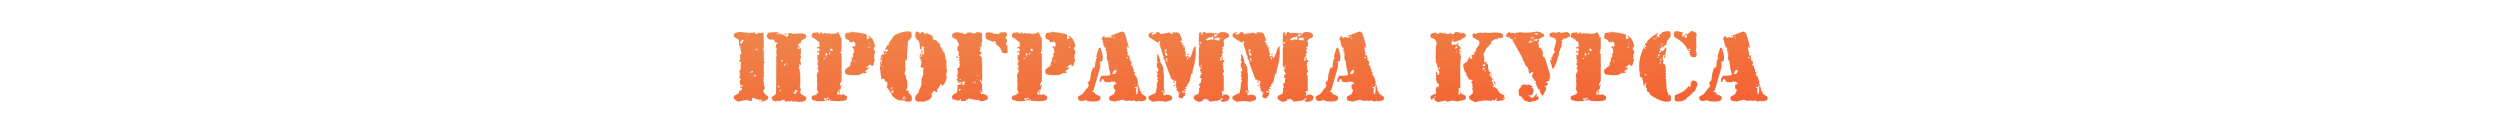 <?xml version="1.0" encoding="UTF-8"?> <svg xmlns="http://www.w3.org/2000/svg" width="940" height="49" viewBox="0 0 940 49" fill="none"> <path d="M288.886 36.452L288.922 36.704L288.814 37.1L288.238 37.64L286.798 38.18L285.97 38.072V37.892L286.438 37.928L286.582 37.604L286.078 37.424L285.79 37.64L285.286 37.28L284.566 37.46L283.918 36.884L283.414 36.992L283.234 36.704L282.91 36.776L282.658 37.46L282.838 37.604L282.73 37.892L281.974 37.964L280.678 37.568L277.438 38.216C276.694 37.784 276.214 37.424 275.998 37.136L275.89 36.596L276.034 36.02L277.798 35.048L277.978 34.076L278.302 34.184L278.59 33.86H278.77L279.094 33.248L278.914 33.104L278.806 33.14L278.302 32.816L278.41 32.672L278.23 32.564L278.302 32.492L278.626 32.456L278.95 32.708L279.094 32.6L279.202 32.132L278.95 31.952V32.096L278.842 32.24L278.626 31.952L278.482 32.096L278.338 32.024L278.122 30.26L278.59 29.936L278.482 29.504L277.942 29.36L278.23 28.208L278.338 28.1L277.942 27.596L278.338 27.56V27.272L277.942 27.092L278.23 26.228H278.518L278.446 25.4L278.59 25.364L278.626 24.968L278.41 24.86L278.698 23.384L278.122 23.276L278.014 22.772L278.374 22.196L278.194 20.576L278.59 20.504L278.77 19.964C278.506 19.196 278.41 18.584 278.482 18.128L278.23 17.948L278.41 17.372L277.87 17.048C277.918 16.016 277.882 15.308 277.762 14.924L275.998 13.844L275.89 13.268L276.034 12.764L276.358 12.44C277.222 12.056 278.266 11.948 279.49 12.116L279.526 12.224C279.91 12.224 280.462 12.224 281.182 12.224L281.398 12.548L281.938 12.26C282.37 12.26 282.718 12.332 282.982 12.476L283.162 12.116L283.954 12.26V12.656L284.422 12.62L284.53 12.836L285.142 12.584L285.214 12.188L285.466 12.44L285.754 12.224L285.898 12.512L286.438 12.224L286.978 12.332C287.122 12.524 287.194 14.408 287.194 17.984L287.014 18.128L287.194 18.56L286.69 18.524L287.194 18.992V23.024L287.554 23.564L287.194 23.744V28.928L286.942 29.144L287.194 29.252L286.978 29.612L287.194 29.936L287.014 30.224L287.194 30.692C287.122 31.196 287.266 32.084 287.626 33.356L287.194 33.608L287.014 34.472C287.134 34.832 287.458 35.216 287.986 35.624C288.538 36.032 288.838 36.308 288.886 36.452ZM278.05 23.78L278.266 23.996L277.942 24.284L278.05 23.78ZM285.646 37.784V37.928L285.286 37.784L285.322 37.496L285.646 37.784ZM283.162 27.164L283.198 26.984L282.766 26.516L282.55 26.732L282.514 27.164L282.802 27.344L282.982 26.984L283.162 27.164ZM283.954 28.676L284.206 28.532L284.17 28.28L283.954 28.208V28.1L283.774 28.028L283.738 28.172L283.45 28.136L283.414 28.46L283.666 28.352L283.774 28.82L284.062 28.892L283.954 28.676ZM282.01 27.56L282.334 27.128L282.19 26.984L281.974 27.2L281.866 27.236L282.01 27.56ZM279.562 15.392L279.814 15.428L279.562 15.068L278.986 14.888L278.77 15.248L278.842 15.608L278.698 15.5L278.266 15.824L278.23 15.968L278.266 16.148L278.77 16.508C278.962 16.148 279.154 15.896 279.346 15.752L279.31 15.428C279.334 15.476 279.382 15.488 279.454 15.464C279.526 15.464 279.562 15.44 279.562 15.392ZM284.494 18.812L284.89 18.92L284.566 18.416L284.314 18.308L284.206 18.56L284.494 18.812ZM283.738 19.064L284.062 18.74L283.882 18.704L283.738 19.064ZM279.238 32.06L279.346 31.808L279.166 31.844L279.094 31.952L279.238 32.06ZM288.382 14.132V13.16L288.742 12.332C290.35 12.068 291.706 12.032 292.81 12.224L292.738 12.584H292.198L292.018 12.908L293.17 12.8L293.422 12.44L293.782 13.088L294.25 12.836L295.15 13.484L295.438 13.448L295.834 13.952L296.086 13.628L296.41 13.52V12.908L296.23 12.728L296.302 12.512L297.202 12.404L298.39 12.764C300.574 12.476 302.014 12.5 302.71 12.836L303.07 13.196L303.178 13.736L302.998 14.312L301.27 15.284L301.09 16.256L300.766 16.148L300.442 16.508H300.298L299.938 17.084L300.154 17.228L300.262 17.192L300.766 17.552L300.658 17.66L300.838 17.768L300.766 17.876L300.406 17.804L300.262 17.516L300.226 17.768H300.01L299.866 18.2L300.118 18.416V18.236L300.226 18.092L300.406 18.416L300.622 18.308L300.73 18.452V18.308L301.09 18.02C301.138 18.116 301.162 18.776 301.162 20L300.91 20.072L301.09 20.288V20.576L300.91 20.612V20.864L301.126 21.008V22.124H300.838L300.766 22.268L300.946 22.448H301.126V22.736L300.73 22.772V23.06L301.126 23.24L301.09 24.536L300.802 24.428L300.838 24.104H300.514L300.622 24.968L300.442 25.004L300.298 25.436L300.766 26.48L300.658 27.056L300.766 27.416L301.018 27.56L300.766 28.1L300.91 28.388V31.628L300.694 32.204L301.126 32.384L300.658 32.888L300.838 33.248L301.162 33.32L300.874 34.832L301.306 35.444L303.07 36.488L303.178 37.064C303.106 37.424 302.95 37.712 302.71 37.928C301.63 38.312 300.586 38.408 299.578 38.216L299.506 38.108C299.146 38.108 298.618 38.132 297.922 38.18L297.67 37.82L297.31 38.108L296.446 38.144L296.086 37.892L295.87 38.288L295.114 38.072V37.676L294.646 37.712L294.502 37.496L293.494 37.784L293.422 38.144L293.17 37.928L292.882 38.108L292.738 37.856L292.486 38.036L292.414 37.892L291.982 37.82L291.91 38.144C291.622 38.168 291.214 38.072 290.686 37.856L290.398 37.532L290.218 36.776L290.254 36.488C290.614 36.248 291.118 35.864 291.766 35.336C291.838 35.216 291.874 30.392 291.874 20.864L292.27 20.612L291.982 20.468C291.838 19.988 291.838 19.328 291.982 18.488L292.198 18.236L291.838 18.092L291.694 17.012L291.874 16.616L292.198 16.58L292.27 15.968L291.55 16.148L291.478 15.716L290.866 14.888H289.318L288.382 14.132ZM300.766 25.58L300.586 25.4L300.838 25.22L300.766 25.58ZM295.042 12.764V12.476L295.762 12.764L295.69 13.304L295.042 12.764ZM294.718 24.104L294.682 24.284L294.862 24.716L295.186 24.788L295.006 24.5L295.33 24.104L295.042 23.96L294.862 24.284L294.718 24.104ZM293.89 22.592L293.674 22.736L293.71 22.988L293.89 23.06V23.168L294.106 23.24L294.142 23.096L294.394 23.132L294.43 22.844L294.214 22.952L294.106 22.484L293.782 22.412L293.89 22.592ZM295.834 23.708L295.51 24.14L295.69 24.284L295.87 24.068L295.978 24.032L295.834 23.708ZM298.462 34.868L298.246 34.832L298.462 35.156L299.074 35.372L299.29 34.976L299.254 34.724H299.362L299.794 34.4L299.83 34.292L299.794 34.076L299.29 33.716C299.05 34.052 298.858 34.304 298.714 34.472L298.75 34.832L298.606 34.724L298.462 34.868ZM293.314 34.292L293.782 34.364L293.458 33.86L293.206 33.752L293.098 34.004L293.314 34.292ZM292.702 32.816L293.242 32.888L292.63 32.096L292.45 32.456L292.702 32.816ZM299.83 18.272L299.722 18.56L299.902 18.524L299.938 18.416L299.83 18.272ZM328.901 19.46L329.045 19.82L328.613 21.044L328.865 21.188L328.649 21.476V22.124L328.937 22.16L328.865 22.916L328.649 23.132L328.793 23.24L328.613 23.492V23.744L328.325 24.104L328.505 24.14L328.325 24.644L327.677 24.86L327.461 24.212C327.221 24.212 326.921 24.344 326.561 24.608L326.489 24.86L325.589 25.256L325.697 25.4L326.021 25.292L326.417 25.508L326.633 25.256L326.741 25.652L326.309 25.904C326.261 26.024 326.177 26.108 326.057 26.156L325.985 26.372L326.057 26.516L325.733 26.264L325.553 26.444L325.445 26.696C325.397 26.648 325.349 26.648 325.301 26.696C325.253 26.744 325.253 26.792 325.301 26.84L325.697 26.948L325.841 27.056V27.236L325.733 27.344L324.941 27.56L324.689 27.272L324.365 27.596C324.029 27.644 323.729 27.74 323.465 27.884L323.501 27.992C323.021 28.184 322.277 28.28 321.269 28.28C319.997 28.28 318.953 28.16 318.137 27.92L317.849 27.596L317.669 26.948L317.849 26.048L319.505 24.86L319.901 23.204L320.189 23.24L320.261 22.304L320.585 22.124L320.333 21.908H320.009L320.261 21.26L320.333 21.692H320.765L320.693 21.152L320.981 21.044L320.621 20.72L320.585 20.396H320.837L320.729 20.036H320.909L320.981 19.892L321.161 19.748L320.981 18.308L320.837 18.236L320.729 18.02L320.369 17.984L320.513 17.696L320.621 17.66L320.693 17.48L320.909 17.372L321.125 17.552L321.557 17.444C321.677 16.82 321.653 16.364 321.485 16.076L321.125 15.788V15.608L320.765 15.572L320.549 16.04L320.081 15.716L319.613 15.932L319.109 15.068L317.993 14.564C317.873 14.348 317.777 14.024 317.705 13.592L317.957 12.656L318.209 12.404L320.189 12.152L320.657 11.756L320.873 12.152C321.401 12.104 322.229 12.176 323.357 12.368C324.509 12.56 325.349 12.764 325.877 12.98L325.841 13.16L325.985 13.34L325.877 14.024L326.093 14.06L325.913 14.168L325.841 14.456L326.129 14.564H326.849L326.705 14.348H326.957L327.029 14.132L326.597 13.844L326.489 13.268C326.753 13.364 327.269 13.82 328.037 14.636C328.733 15.956 329.057 17.012 329.009 17.804L328.613 17.768L328.433 18.272L328.685 18.56L328.613 18.812L329.009 19.1V19.316L328.901 19.46ZM307.517 17.012L307.805 17.084L307.517 17.228V17.012ZM318.389 36.308L318.497 36.776L318.353 37.316L317.885 37.712C317.429 37.928 316.577 38.036 315.329 38.036C314.297 38.036 313.277 37.976 312.269 37.856L312.089 37.424H311.693L311.513 37.784L311.801 37.604L311.873 37.856L311.369 37.892V37.532L311.261 37.604L311.153 37.46L311.009 37.604L310.613 37.532L310.793 37.892C308.801 38.132 307.385 38.132 306.545 37.892L306.473 37.64L306.185 37.82L305.573 37.64L305.249 37.316L305.105 36.776L305.357 36.056L307.157 35.552L307.121 35.408H306.833L306.905 35.228L307.805 35.012V34.868L307.553 34.796L307.625 34.544L307.337 34.4L307.481 34.148L307.337 34.076V33.824L307.157 33.752L307.301 31.088L307.157 30.98L307.193 29.864L307.337 29.612L307.193 29.36L307.121 28.028L307.445 27.2L307.733 27.272L307.625 26.732L307.913 26.48L307.265 26.192L307.697 26.084L307.625 25.76H307.157L307.229 25.436H307.589L307.769 25.076L307.553 24.788L307.589 24.104L307.409 24.392H307.193L307.337 23.672L307.661 23.636L307.625 23.204L307.697 23.024L307.301 21.908H307.229L307.193 21.656H307.337L307.409 21.404L307.265 21.188L307.337 20.684L307.985 20.612L308.057 20.072L307.805 19.748L307.769 19.532L307.553 19.424L307.409 19.82H307.229V19.064L307.589 19.172L307.553 19.244H307.913L308.273 19.1L308.165 18.992L308.201 18.452L307.841 18.308L307.697 17.948L307.229 18.38V17.732C307.445 17.612 307.781 17.564 308.237 17.588L308.057 16.616L308.129 16.256L308.021 16.184V15.788C307.997 15.644 307.733 15.524 307.229 15.428L307.049 15.032C307.001 14.936 306.401 14.576 305.249 13.952C305.129 13.592 305.141 13.22 305.285 12.836L305.717 12.332L307.697 12.152L307.661 12.548L308.237 12.62L308.597 12.404L308.453 12.116L308.993 12.188L309.209 12.692C309.521 12.716 309.857 12.584 310.217 12.296L310.397 12.656C310.637 12.536 310.901 12.5 311.189 12.548L311.225 12.692C311.417 12.548 311.693 12.488 312.053 12.512L312.125 12.728L312.305 12.656L312.773 12.764L312.953 12.62L313.061 12.728L313.277 12.584L313.853 12.728L314.069 12.62L314.357 12.296L314.501 12.548L315.005 12.116L315.401 12.224L315.473 12.728L315.977 13.592C316.025 13.832 315.989 14.072 315.869 14.312L316.085 14.276L316.049 14.06L316.229 13.952L316.445 14.096V18.416L316.157 18.596L316.409 18.92V19.244L316.121 19.28L316.049 19.964L316.445 20.216V30.512C316.037 31.016 315.809 31.508 315.761 31.988L315.905 32.204H316.085L316.157 32.168L316.229 31.808L316.409 31.736C316.361 31.952 316.361 32.168 316.409 32.384L316.121 32.636C316.193 32.948 316.169 33.248 316.049 33.536L315.941 33.644L315.617 33.536V33.68L315.941 33.968C315.749 34.448 315.677 34.796 315.725 35.012L315.365 35.048L315.401 34.796L315.185 34.652L315.545 34.508L315.581 34.22L315.689 34.184V33.896L315.221 34.04L315.257 34.508L315.077 34.544L314.933 34.436L314.753 34.652L314.789 35.156L315.221 35.372L314.753 35.552C314.825 35.648 314.909 35.744 315.005 35.84L315.581 35.336L315.653 35.444L315.941 35.336L315.761 35.588L316.445 35.732L316.913 35.372L318.245 36.092L318.389 36.308ZM307.049 22.916L307.445 22.952L307.337 23.42L307.049 22.916ZM325.877 14.996L326.201 15.104L325.985 14.78L325.877 14.996ZM326.957 16.436L327.173 16.472L326.921 16.04L326.813 16.22L326.957 16.436ZM326.957 18.056L326.885 17.372L326.705 17.444C326.681 17.612 326.609 17.792 326.489 17.984C326.633 17.96 326.789 17.984 326.957 18.056ZM321.341 23.024L321.593 22.88L321.341 22.7L321.089 22.844L321.053 22.988L321.341 23.024ZM321.017 23.456L321.485 23.564V23.42L321.197 23.348L321.017 23.456ZM319.973 24.716L320.009 24.14L319.757 24.392V24.572L319.973 24.716ZM313.097 19.1L313.133 18.884L312.953 18.704V18.416L312.773 18.38V18.236L312.233 18.38L312.053 18.956L312.521 19.172L313.097 19.1ZM312.089 20.252L312.161 19.748H311.981L311.477 20.36L311.801 20.468L312.089 20.252ZM310.901 20.864L311.081 20.468L310.757 19.892L310.325 20.288L310.505 20.468L310.289 20.756L310.901 20.864ZM310.505 21.224L310.829 21.296V21.116L310.613 21.044L310.505 21.224ZM310.109 22.196L310.145 21.764H309.965L309.785 22.016L309.533 21.98L309.425 22.088L310.109 22.196ZM311.621 37.136L311.297 36.776L310.973 36.704L311.081 36.992C310.385 36.944 310.001 36.932 309.929 36.956L309.785 37.064L309.749 37.208L309.929 37.352L309.893 37.604L310.217 37.64L310.289 37.856L310.541 37.82L310.505 37.568L310.289 37.46C310.793 37.244 311.237 37.136 311.621 37.136ZM346.75 18.956L346.966 19.496C346.87 19.712 346.81 19.964 346.786 20.252H346.642L346.498 20.036L346.534 19.784L346.426 19.568L346.498 18.956H346.75ZM355.858 25.652L356.11 26.408L355.894 27.632L355.606 27.956L355.894 28.28L355.93 29.432L355.282 31.232C354.802 31.712 354.478 32.108 354.31 32.42L354.202 32.312L354.274 31.952L353.842 31.52L353.626 31.7V31.988L353.23 32.24L353.158 32.708L352.654 33.32V33.536L352.294 33.644L352.33 34.328H352.51L352.366 34.652H351.898L351.862 34.436L351.178 34.184L350.782 34.508L350.638 34.868C350.59 34.82 350.542 34.82 350.494 34.868C350.446 34.916 350.446 34.964 350.494 35.012L350.134 35.48L350.386 35.804L350.458 36.056L350.386 36.416C350.338 36.512 349.978 36.896 349.306 37.568L347.218 38.288C346.642 38.096 346.018 38.096 345.346 38.288L344.59 38.072L344.23 37.712L344.086 37.064L344.23 36.02L345.274 34.94L345.778 33.356L346.138 33.14L345.922 33.032L346.138 32.888L346.174 32.384H346.39C346.342 31.856 346.378 31.376 346.498 30.944L346.39 30.872C346.51 30.536 346.534 30.14 346.462 29.684L346.642 29.468L346.714 29.108L346.966 28.82L346.822 28.676C346.918 28.436 347.062 28.124 347.254 27.74L346.966 27.272L347.218 26.984L346.93 26.48L347.398 25.868L347.218 25.652L347.002 25.688L346.858 25.472L346.93 25.364L346.354 25.256L346.21 25.076L346.138 25.292L346.03 24.896L346.246 24.86V24.5L346.354 24.536L346.462 23.276L346.282 22.736L345.958 22.412L346.03 22.376L346.282 22.412L346.354 22.16L346.246 21.944L346.03 22.196L345.886 21.764L345.742 21.8L345.958 20H346.138L346.066 20.288L346.21 20.432V21.008L346.066 21.116V21.296L346.426 21.476C346.522 21.236 346.522 20.948 346.426 20.612L346.786 20.396L347.182 20.54L347.362 20.504L347.326 20.288L347.434 20.18L347.326 20L347.434 19.892V19.388L347.29 19.208L347.434 18.884L347.398 18.272L347.506 17.948L347.398 17.696C347.134 17.504 346.846 17.408 346.534 17.408L346.462 17.66L346.714 18.02L346.498 18.128L346.426 18.668L345.958 18.416L345.922 18.308C345.85 17.012 345.706 16.112 345.49 15.608C345.37 15.344 345.154 15.104 344.842 14.888C344.554 14.648 344.338 14.324 344.194 13.916L344.086 13.304L344.302 12.08L344.482 11.9L344.77 11.828L344.95 11.9L345.346 12.26L345.454 12.152H345.634L345.85 12.512L346.066 12.62L346.354 12.152H346.57L346.822 11.9L346.966 12.116L347.398 12.188L347.254 12.26L347.542 12.656L347.794 12.728C347.938 12.704 348.118 12.608 348.334 12.44L350.386 13.304L350.17 13.448L350.458 13.592H350.71L350.818 13.664L350.566 13.952L350.746 14.024L350.674 14.312L350.926 14.42L350.998 14.6L350.926 14.708L350.998 14.996L351.682 15.068L351.898 15.248L352.006 15.14L352.186 15.428L352.618 15.644V16.004L352.978 16.076L353.374 16.508L353.482 16.832L353.446 17.444C353.878 17.684 354.034 17.924 353.914 18.164L354.274 18.272L354.454 19.136L354.742 19.316V19.532L354.634 19.568L354.742 19.712L354.922 19.604L355.21 20C355.186 20.576 355.234 20.984 355.354 21.224L355.498 21.26V22.412H355.822C355.894 22.892 355.894 23.636 355.822 24.644L355.966 24.716L355.858 25.652ZM351.754 34.904L351.79 34.976L351.43 35.084L351.322 34.976L351.754 34.904ZM350.71 34.832L350.962 34.976H350.71V34.832ZM331.45 23.744L331.702 23.852L331.594 22.628L331.306 22.304L331.09 22.556L330.946 22.232L331.45 20.756L331.846 20.288L331.918 20.504L332.278 20.648L332.422 20.144L332.242 19.712L332.422 19.64L332.242 19.604L332.134 19.46H332.422L332.494 19.208L332.854 19.028L333.034 19.208L332.998 19.424L333.538 19.568V19.316L333.646 19.208H333.862L333.934 18.92L333.754 18.812L333.718 18.452L333.394 18.524L333.142 18.812H332.854C332.95 18.548 332.962 18.308 332.89 18.092H333.142L333.214 17.408L333.466 17.372C333.61 17.132 333.802 16.94 334.042 16.796L334.438 16.832L334.258 16.652L334.114 16.256L334.33 15.896H334.689L334.618 15.428L334.798 15.392L334.726 15.248L335.014 15.176L335.266 14.6C335.29 14.6 335.302 14.576 335.302 14.528C335.326 14.456 335.35 14.42 335.374 14.42L335.518 14.492L335.698 14.204L335.482 14.06L336.562 13.124C338.362 12.236 340.018 11.792 341.53 11.792C341.938 11.792 342.262 11.852 342.502 11.972L342.682 12.152C342.778 13.232 342.814 13.82 342.79 13.916C342.358 14.396 341.89 14.972 341.386 15.644L340.918 22.772L340.342 22.7L340.306 22.952L340.45 23.42L340.378 23.564L340.486 23.852L340.378 24.212C340.426 24.548 340.426 24.872 340.378 25.184L340.521 25.508L340.342 26.012L340.666 26.12L340.521 26.372V26.516L340.306 26.66L340.234 26.912L340.378 27.056L340.09 27.488L340.054 27.848L340.414 27.92L340.378 28.172L340.558 28.28L340.521 28.532L340.594 28.712V29.18L340.81 29.36L340.666 29.684L340.918 29.828C341.182 30.836 341.266 31.844 341.17 32.852L340.702 33.86L340.954 34.22L341.242 33.86L341.782 34.616L341.53 34.796L342.682 35.984L342.898 37.208L342.754 37.784L342.43 38.108L341.926 38.288L341.386 38.072L341.314 38.288L340.81 38.216L340.486 37.964L340.27 38.072L339.946 37.712L339.586 37.928L339.37 37.892L339.298 37.568L339.046 37.496V37.784C338.662 37.88 337.966 37.712 336.958 37.28L335.518 36.056L335.229 35.516H335.41L335.338 35.228L335.05 35.372L335.014 35.156L335.122 34.868L334.402 34.616L334.546 33.968L333.97 33.68V33.392L334.078 33.356L333.862 33.104L333.646 33.068L333.574 33.356L333.394 33.32L333.43 32.996L333.322 32.852L333.466 32.816L333.718 32.636H333.466L333.61 32.384L333.574 31.7L333.754 31.664L333.79 31.412L333.574 31.196L333.646 31.124L333.286 30.656L332.746 30.584L332.782 30.44L332.53 30.008H332.602L332.566 29.72L332.386 29.648L331.45 29.756L330.982 26.876L331.125 26.624L330.91 26.264C330.814 25.544 330.886 24.956 331.125 24.5L330.946 24.104L331.018 23.06L331.486 22.916L331.558 23.06L331.414 23.456H331.27L331.306 23.996L331.45 23.744ZM339.478 37.208L339.37 37.568L339.514 37.532L339.802 37.1L340.234 37.604L340.342 37.424L339.946 37.136L339.91 36.992L340.018 36.776L340.234 36.812L340.198 36.236L339.802 36.308L339.586 36.488L339.73 36.92H339.478L339.334 37.1L339.478 37.208ZM333.214 20.252V19.82L332.746 19.928L332.89 20.072C332.938 20.144 332.998 20.18 333.07 20.18L333.214 20.252ZM331.81 21.656L331.558 21.512L331.306 21.98H331.702C331.702 21.956 331.738 21.896 331.81 21.8C331.858 21.728 331.858 21.68 331.81 21.656ZM332.206 25.22L331.774 24.932L331.45 25.04C331.786 25.208 332.038 25.268 332.206 25.22ZM340.594 37.064L340.846 37.028L340.486 36.704V37.064L340.378 37.172L340.521 37.316L340.594 37.064ZM335.266 33.392L335.554 33.104V32.924L335.374 32.852L334.942 32.924L334.87 33.14L335.086 33.248L335.194 33.536L335.338 33.572L335.266 33.968L335.482 33.68L335.446 33.428L335.266 33.392ZM335.842 34.94L336.022 34.688L335.95 34.472L336.022 34.4L335.77 33.968L335.446 34.04L335.374 34.22H335.122L335.338 34.328L335.086 34.508L335.014 34.796L335.338 34.868L335.842 34.724V34.94ZM335.41 34.292H335.518L335.446 34.58H335.266V34.472L335.41 34.436V34.292ZM378.754 17.732L378.898 19.496L378.826 19.712L378.61 19.964L377.962 20.072L376.99 19.82L376.81 19.676L376.018 17.912L374.254 16.4L374.506 16.184C374.458 15.872 374.338 15.632 374.146 15.464L373.93 15.392L373.642 15.5L373.354 15.752L370.906 14.672L370.726 14.42L370.51 13.304L370.69 12.44L370.798 12.296C371.11 12.176 371.638 12.128 372.382 12.152L372.454 12.332L373.138 12.26L373.534 12.692C373.798 12.62 374.098 12.644 374.434 12.764L374.866 12.656V12.836L375.154 12.764L375.441 12.908L375.73 12.656V12.332C376.93 12.02 377.818 12.008 378.394 12.296C378.634 12.68 378.73 13.004 378.682 13.268L377.926 14.24L378.25 14.42L378.178 14.564L378.322 14.708L378.502 14.492L378.682 15.716L378.286 16.076L378.394 16.652L378.286 16.904L378.502 17.12L378.97 17.156L378.754 17.732ZM373.75 15.896L374.146 16.076L373.786 16.148C373.69 16.148 373.642 16.112 373.642 16.04L373.75 15.896ZM371.374 36.236L371.446 36.632C371.422 36.896 371.338 37.184 371.194 37.496L371.014 37.568L370.87 37.496L370.438 37.82C369.838 38.012 369.178 38.072 368.458 38C368.242 37.76 368.026 37.604 367.81 37.532C367.282 37.628 366.586 37.568 365.722 37.352L365.578 37.532L365.218 37.172L363.994 37.1L363.958 37.424L363.418 37.316L363.346 37.64L362.806 38H361.366L361.258 36.956L360.898 38L360.754 37.532L360.502 37.568L360.466 37.856L359.746 37.82V37.604L358.162 37.316C358.114 37.292 358.03 37.028 357.91 36.524L358.054 35.948L358.99 35.156L359.746 34.94C360.01 34.076 360.094 33.08 359.998 31.952L361.294 31.7V31.412H361.222L361.258 31.16H361.474V31.412L361.87 31.196L361.906 31.376H362.194L361.87 31.628L361.762 31.988C362.05 32.036 362.302 32 362.518 31.88L362.734 31.016L363.022 30.656L362.59 30.62L361.51 31.016C361.054 30.968 360.694 31.004 360.43 31.124L360.286 30.98L359.998 31.016L359.962 30.872L360.394 30.764L360.646 30.548H359.998L359.638 29.684L360.106 29.72C360.154 29.408 360.082 29 359.89 28.496L360.25 26.876L359.998 26.48V25.292L360.322 25.544L360.754 25.364L360.718 24.608L361.078 24.104L360.466 23.636L361.186 23.06L359.998 22.772L360.862 22.484L360.538 21.8L360.826 21.26L360.322 20.684L360.61 19.568L359.998 19.136V17.696L360.61 16.976L359.746 14.888L358.054 13.988C357.958 13.604 357.982 13.196 358.125 12.764C358.342 12.524 358.714 12.32 359.242 12.152H360.574L361.222 12.512L361.689 12.152L362.266 12.764L363.634 12.728L363.382 12.332L364.858 12.152L365.11 12.404L365.254 12.152L365.614 12.296L365.506 12.728L365.902 12.692L366.01 12.26L366.37 12.584L366.946 12.332V12.152C367.642 12.08 368.302 12.14 368.926 12.332L369.178 12.584C369.25 12.728 369.286 13.796 369.286 15.788L368.926 16.148L369.178 16.724L368.926 16.976L369.286 17.408L368.566 17.516L368.818 17.876H368.494L368.422 18.128L368.674 18.2C368.698 18.224 368.698 18.26 368.674 18.308C368.626 18.332 368.59 18.332 368.566 18.308L368.71 18.74L368.458 18.812L368.422 19.568L368.89 19.496L369.25 19.568C368.914 19.952 368.734 20.276 368.71 20.54L368.278 20.612V20.972H368.926L368.854 21.116L369.034 21.476L368.998 21.764L369.322 21.98L369.286 22.484L369.034 22.52V22.736H369.178L369.214 23.132L369.394 23.42L369.07 23.744L369.286 23.708V30.656L369.034 30.584L368.782 30.836L368.89 30.98C368.866 31.1 368.89 31.232 368.962 31.376L369.214 31.304L369.286 31.448C369.214 32.792 369.274 33.86 369.466 34.652L368.998 34.688L368.854 33.716L368.674 34.4L368.818 35.228C370.186 35.348 371.038 35.684 371.374 36.236ZM367.774 28.748L367.81 28.568L367.45 28.208L367.414 28.388L367.774 28.748ZM368.962 30.332L368.926 30.152L368.782 30.008L368.674 29.972L368.494 30.008L368.386 30.26L368.602 30.548C368.842 30.668 368.962 30.596 368.962 30.332ZM367.162 29.756L367.378 30.044V29.828L367.198 29.648L367.162 29.756ZM366.478 31.304L366.73 31.232L366.658 30.728L366.37 30.656V31.016L366.478 31.304ZM365.758 31.34L366.01 31.376C366.01 31.184 365.926 31.076 365.758 31.052V31.34ZM361.222 30.044L361.294 29.936L361.258 29.756L360.754 29.9L360.718 30.044C360.934 30.092 361.102 30.092 361.222 30.044ZM361.186 33.86L361.222 33.464L360.502 33.428L360.61 34.328L360.898 33.896L361.186 33.86ZM360.25 21.656L360.286 21.26L359.566 21.224L359.71 22.124L359.962 21.692L360.25 21.656ZM404.206 19.46L404.35 19.82L403.918 21.044L404.17 21.188L403.954 21.476V22.124L404.242 22.16L404.17 22.916L403.954 23.132L404.098 23.24L403.918 23.492V23.744L403.63 24.104L403.81 24.14L403.63 24.644L402.982 24.86L402.766 24.212C402.526 24.212 402.226 24.344 401.866 24.608L401.794 24.86L400.894 25.256L401.002 25.4L401.326 25.292L401.722 25.508L401.938 25.256L402.046 25.652L401.614 25.904C401.566 26.024 401.482 26.108 401.362 26.156L401.29 26.372L401.362 26.516L401.038 26.264L400.858 26.444L400.75 26.696C400.702 26.648 400.654 26.648 400.605 26.696C400.558 26.744 400.558 26.792 400.605 26.84L401.002 26.948L401.146 27.056V27.236L401.038 27.344L400.246 27.56L399.994 27.272L399.67 27.596C399.334 27.644 399.034 27.74 398.77 27.884L398.806 27.992C398.326 28.184 397.582 28.28 396.574 28.28C395.302 28.28 394.258 28.16 393.442 27.92L393.154 27.596L392.974 26.948L393.154 26.048L394.81 24.86L395.206 23.204L395.494 23.24L395.566 22.304L395.89 22.124L395.638 21.908H395.314L395.566 21.26L395.638 21.692H396.07L395.998 21.152L396.286 21.044L395.926 20.72L395.89 20.396H396.142L396.034 20.036H396.214L396.286 19.892L396.466 19.748L396.286 18.308L396.142 18.236L396.034 18.02L395.674 17.984L395.818 17.696L395.926 17.66L395.998 17.48L396.214 17.372L396.43 17.552L396.862 17.444C396.982 16.82 396.958 16.364 396.79 16.076L396.43 15.788V15.608L396.07 15.572L395.854 16.04L395.386 15.716L394.918 15.932L394.414 15.068L393.298 14.564C393.178 14.348 393.082 14.024 393.01 13.592L393.262 12.656L393.514 12.404L395.494 12.152L395.962 11.756L396.178 12.152C396.706 12.104 397.534 12.176 398.662 12.368C399.814 12.56 400.654 12.764 401.182 12.98L401.146 13.16L401.29 13.34L401.182 14.024L401.398 14.06L401.218 14.168L401.146 14.456L401.434 14.564H402.154L402.01 14.348H402.262L402.334 14.132L401.902 13.844L401.794 13.268C402.058 13.364 402.574 13.82 403.342 14.636C404.038 15.956 404.362 17.012 404.314 17.804L403.918 17.768L403.738 18.272L403.99 18.56L403.918 18.812L404.314 19.1V19.316L404.206 19.46ZM382.822 17.012L383.11 17.084L382.822 17.228V17.012ZM393.694 36.308L393.802 36.776L393.658 37.316L393.19 37.712C392.734 37.928 391.882 38.036 390.634 38.036C389.602 38.036 388.582 37.976 387.574 37.856L387.394 37.424H386.998L386.818 37.784L387.106 37.604L387.178 37.856L386.674 37.892V37.532L386.566 37.604L386.458 37.46L386.314 37.604L385.918 37.532L386.098 37.892C384.106 38.132 382.69 38.132 381.85 37.892L381.778 37.64L381.49 37.82L380.878 37.64L380.554 37.316L380.41 36.776L380.662 36.056L382.462 35.552L382.426 35.408H382.138L382.21 35.228L383.11 35.012V34.868L382.858 34.796L382.93 34.544L382.642 34.4L382.786 34.148L382.642 34.076V33.824L382.462 33.752L382.606 31.088L382.462 30.98L382.498 29.864L382.642 29.612L382.498 29.36L382.426 28.028L382.75 27.2L383.038 27.272L382.93 26.732L383.218 26.48L382.57 26.192L383.002 26.084L382.93 25.76H382.462L382.534 25.436H382.894L383.074 25.076L382.858 24.788L382.894 24.104L382.714 24.392H382.498L382.642 23.672L382.966 23.636L382.93 23.204L383.002 23.024L382.606 21.908H382.534L382.498 21.656H382.642L382.714 21.404L382.57 21.188L382.642 20.684L383.29 20.612L383.362 20.072L383.11 19.748L383.074 19.532L382.858 19.424L382.714 19.82H382.534V19.064L382.894 19.172L382.858 19.244H383.218L383.578 19.1L383.47 18.992L383.506 18.452L383.146 18.308L383.002 17.948L382.534 18.38V17.732C382.75 17.612 383.086 17.564 383.542 17.588L383.362 16.616L383.434 16.256L383.326 16.184V15.788C383.302 15.644 383.038 15.524 382.534 15.428L382.354 15.032C382.306 14.936 381.706 14.576 380.554 13.952C380.434 13.592 380.446 13.22 380.59 12.836L381.022 12.332L383.002 12.152L382.966 12.548L383.542 12.62L383.902 12.404L383.758 12.116L384.298 12.188L384.514 12.692C384.826 12.716 385.162 12.584 385.522 12.296L385.702 12.656C385.942 12.536 386.206 12.5 386.494 12.548L386.53 12.692C386.722 12.548 386.998 12.488 387.358 12.512L387.43 12.728L387.61 12.656L388.078 12.764L388.258 12.62L388.366 12.728L388.582 12.584L389.158 12.728L389.374 12.62L389.662 12.296L389.806 12.548L390.31 12.116L390.706 12.224L390.778 12.728L391.282 13.592C391.33 13.832 391.294 14.072 391.174 14.312L391.39 14.276L391.354 14.06L391.534 13.952L391.75 14.096V18.416L391.462 18.596L391.714 18.92V19.244L391.426 19.28L391.354 19.964L391.75 20.216V30.512C391.342 31.016 391.114 31.508 391.066 31.988L391.21 32.204H391.39L391.462 32.168L391.534 31.808L391.714 31.736C391.666 31.952 391.666 32.168 391.714 32.384L391.426 32.636C391.498 32.948 391.474 33.248 391.354 33.536L391.246 33.644L390.922 33.536V33.68L391.246 33.968C391.054 34.448 390.982 34.796 391.03 35.012L390.67 35.048L390.706 34.796L390.49 34.652L390.85 34.508L390.886 34.22L390.994 34.184V33.896L390.526 34.04L390.562 34.508L390.382 34.544L390.238 34.436L390.058 34.652L390.094 35.156L390.526 35.372L390.058 35.552C390.13 35.648 390.214 35.744 390.31 35.84L390.886 35.336L390.958 35.444L391.246 35.336L391.066 35.588L391.75 35.732L392.218 35.372L393.55 36.092L393.694 36.308ZM382.354 22.916L382.75 22.952L382.642 23.42L382.354 22.916ZM401.182 14.996L401.506 15.104L401.29 14.78L401.182 14.996ZM402.262 16.436L402.478 16.472L402.226 16.04L402.118 16.22L402.262 16.436ZM402.262 18.056L402.19 17.372L402.01 17.444C401.986 17.612 401.914 17.792 401.794 17.984C401.938 17.96 402.094 17.984 402.262 18.056ZM396.646 23.024L396.898 22.88L396.646 22.7L396.394 22.844L396.358 22.988L396.646 23.024ZM396.322 23.456L396.79 23.564V23.42L396.502 23.348L396.322 23.456ZM395.278 24.716L395.314 24.14L395.062 24.392V24.572L395.278 24.716ZM388.402 19.1L388.438 18.884L388.258 18.704V18.416L388.078 18.38V18.236L387.538 18.38L387.358 18.956L387.826 19.172L388.402 19.1ZM387.394 20.252L387.466 19.748H387.286L386.782 20.36L387.106 20.468L387.394 20.252ZM386.206 20.864L386.386 20.468L386.062 19.892L385.63 20.288L385.81 20.468L385.594 20.756L386.206 20.864ZM385.81 21.224L386.134 21.296V21.116L385.918 21.044L385.81 21.224ZM385.414 22.196L385.45 21.764H385.27L385.09 22.016L384.838 21.98L384.729 22.088L385.414 22.196ZM386.926 37.136L386.602 36.776L386.278 36.704L386.386 36.992C385.69 36.944 385.306 36.932 385.234 36.956L385.09 37.064L385.054 37.208L385.234 37.352L385.198 37.604L385.522 37.64L385.594 37.856L385.846 37.82L385.81 37.568L385.594 37.46C386.098 37.244 386.542 37.136 386.926 37.136ZM430.91 36.344L431.018 36.92L430.91 37.46L430.55 37.784L428.534 38.144L428.354 37.856L428.03 37.82L427.958 38.036C427.67 38.18 427.274 38.192 426.77 38.072L426.518 37.676C426.134 37.724 425.822 37.844 425.582 38.036L425.474 37.856L425.114 37.928L424.862 37.784L424.826 37.928L424.718 37.784C423.71 38.024 422.858 37.928 422.162 37.496L421.082 37.64L420.83 37.928L420.362 37.784C420.074 38 419.678 38.132 419.174 38.18L418.526 38.072V37.892L418.274 38.036L417.41 37.82L417.158 37.532L417.014 37.028C417.014 36.812 417.074 36.548 417.194 36.236L418.778 35.444L419.102 34.688L419.354 34.436H419.21L419.246 34.076L419.462 34.04L419.354 33.716L418.958 33.5L418.742 32.816L418.85 32.744L418.706 32.132C418.778 32.108 418.826 32.048 418.85 31.952L419.066 31.844H418.958L418.994 31.52L419.39 31.736C419.51 31.736 419.594 31.688 419.642 31.592L419.714 31.412L419.606 31.124L419.21 30.944L418.994 30.584L418.382 30.908L418.346 30.512L417.374 30.944L415.574 30.836V30.656L415.286 30.548L415.106 30.62L415.07 30.368L415.178 30.152L414.962 29.864L414.638 29.756C414.326 29.828 414.134 29.96 414.062 30.152L414.17 30.656L413.918 30.872C413.702 30.8 413.558 30.704 413.486 30.584L413.414 30.26C413.39 29.852 413.654 29.252 414.206 28.46C415.574 28.532 416.594 28.472 417.266 28.28L417.482 28.136C417.554 27.968 417.338 26.972 416.834 25.148L416.978 24.932L416.762 24.5L416.726 23.6C416.774 23.552 416.81 23.492 416.834 23.42L416.582 23.24L416.546 22.772L416.222 22.628L416.114 21.152L416.186 21.08L416.15 20.684L416.294 20.252H416.114L415.826 19.928L415.898 19.748L416.33 19.64L416.258 19.388H415.826L415.682 19.1L415.898 19.136L415.97 18.956H415.79L415.574 18.56L415.754 18.452L415.826 18.56V17.948L415.214 17.804V17.264L415.034 17.228L414.782 16.76L414.89 16.472L414.638 15.644H414.602L414.53 15.428L414.746 15.32L414.35 14.888L414.278 14.636L414.386 14.168L414.674 13.772C414.914 13.628 415.154 13.544 415.394 13.52L415.25 14.096L415.79 14.24L415.826 14.096L416.582 13.988L417.266 14.132L417.482 13.988L417.626 14.168H417.878L418.094 13.772L418.058 13.664L417.662 13.628L417.266 13.772L417.482 13.268L417.518 13.52L417.806 13.556V13.196C417.998 13.244 418.634 13.052 419.714 12.62C420.938 12.14 421.658 11.876 421.874 11.828L422.234 11.936L422.846 12.44C422.99 12.608 423.53 14.432 424.466 17.912C424.058 17.888 423.734 17.936 423.494 18.056L423.638 18.272L423.854 18.38L423.71 19.208L424.106 19.784L423.962 20.468L424.106 20.9L424.646 20.792L424.718 21.728L424.826 21.764L424.79 22.664L425.582 22.952L425.33 23.024L425.366 23.384L425.618 23.636L425.222 24.14L425.438 24.644C425.51 24.644 425.582 24.668 425.654 24.716L425.87 24.788L425.942 25.616L426.23 25.868L426.266 26.948L426.41 26.984L426.518 27.164L426.842 27.236L426.95 27.452L426.59 27.524L426.518 27.704L426.662 27.74L426.698 28.46H426.95L427.022 28.568L427.274 28.604L427.346 29.036L427.094 29.144L427.454 29.252L427.958 31.304L427.562 31.232L427.742 31.556L428.066 31.628C428.474 33.236 428.654 34.1 428.606 34.22L428.786 34.184L429.326 35.336L430.91 36.344ZM414.098 18.812C414.458 19.988 414.638 20.948 414.638 21.692C414.638 22.292 414.53 22.772 414.314 23.132L413.882 23.096L413.81 23.132C413.642 23.348 413.558 23.504 413.558 23.6L413.81 24.068L413.594 24.14L413.738 24.284L413.63 24.968L413.81 24.896L411.11 34.148L410.75 34.184L410.642 34.544L411.29 34.688L411.362 34.58C411.53 34.94 411.698 35.228 411.866 35.444C412.85 35.78 413.438 36.044 413.63 36.236L413.81 36.704C413.834 36.8 413.786 37.028 413.666 37.388L413.198 37.856C412.358 38.216 410.858 38.264 408.698 38L408.662 37.604C408.23 37.652 407.618 37.784 406.826 38C406.178 38 405.722 37.832 405.458 37.496L405.278 36.812C405.278 36.596 405.326 36.404 405.422 36.236L406.898 35.444C407.234 35.108 407.666 34.58 408.194 33.86L408.266 33.428L408.662 33.356C408.902 33.068 409.058 32.852 409.13 32.708C409.298 32.444 409.382 32.192 409.382 31.952L409.202 31.736L409.166 31.448L408.95 31.34L409.022 31.016L409.31 30.98L409.346 30.512H409.67C409.886 30.152 410.006 29.576 410.03 28.784C410.078 27.968 410.21 27.392 410.426 27.056V26.588L410.786 26.012L410.75 25.472H411.29L411.65 25.292C411.674 25.268 411.758 24.524 411.902 23.06L412.118 22.664L412.082 22.412L412.19 22.052L412.37 22.016L412.406 21.512L412.154 21.296L412.802 19.1L412.91 19.136L412.874 18.884L413.198 18.092L413.342 17.948H413.666L413.81 18.092L413.99 18.56L413.882 18.632L414.098 18.812ZM424.214 17.804L424.25 17.516H423.71L423.566 17.732L424.214 17.804ZM418.742 13.808L418.85 13.7L418.814 13.412L418.31 13.556L418.742 13.808ZM418.994 14.708L419.03 14.348L418.814 14.096L418.778 14.636L418.994 14.708ZM424.034 21.944L424.322 21.512H423.602V21.728L423.674 21.872L423.926 21.98L424.034 21.944ZM425.006 23.204H425.186L425.15 22.952L425.006 23.204ZM427.778 32.636L428.066 32.492V32.096L427.778 31.988L427.706 32.168H427.562V32.528L427.778 32.636ZM426.662 32.132L426.95 31.88L426.446 31.844L426.662 32.132ZM419.678 25.472L419.858 25.4L419.75 25.184L419.498 25.292L419.678 25.472ZM427.67 34.796L427.958 34.004L427.706 33.932L427.922 32.996L427.562 32.708L426.734 32.672L426.626 32.924C427.082 33.044 427.382 33.2 427.526 33.392L427.058 33.32L427.166 34.076L427.022 34.22L427.31 34.832L427.094 35.048L427.202 35.3H427.742L427.67 34.796ZM419.642 27.02L419.822 26.984L419.678 26.696L419.714 26.48L419.606 26.264L418.994 26.408L418.886 26.66L418.598 26.84L418.562 27.38L418.274 27.344L418.238 27.596L418.382 27.92L418.562 27.74L418.634 27.92L418.85 27.704L419.354 27.848L419.138 27.668L419.498 27.524L419.642 27.02ZM462.249 36.308L462.285 36.776L462.033 37.532L461.133 38.072L459.621 38.324L458.901 37.856L459.117 37.784L459.009 37.316L458.829 37.208V37.532L458.181 37.64V37.784C458.277 37.808 457.113 37.952 454.689 38.216L454.365 37.568L453.933 37.64V37.208L453.501 37.172L453.321 37.568L453.213 37.208L452.169 37.46L452.529 37.892L451.953 37.82L451.989 38.036L450.765 38.324C449.757 37.94 449.145 37.568 448.929 37.208L448.785 36.776C448.809 36.44 448.905 36.176 449.073 35.984L450.549 35.3L450.729 35.012C450.873 34.412 450.921 33.776 450.873 33.104L450.945 32.96L451.269 32.888L451.197 32.456L451.053 32.24L450.945 32.456L450.837 31.736L451.161 31.412V31.16L451.593 31.052V29.684L451.773 29.828L451.881 29.576L451.485 29.216L451.449 29.396L451.305 29.432L451.197 29.108L450.981 28.964L451.341 28.856L451.377 28.028L451.809 27.884V27.992L451.989 27.92L451.593 27.2L451.377 27.128L451.521 26.876L451.449 26.588L451.305 26.696L451.161 26.156L451.341 25.868H451.737L451.665 24.896L451.485 24.968L451.521 25.544L451.377 25.652L451.269 25.58C451.125 25.388 451.041 25.172 451.017 24.932L450.765 24.572V17.984L450.981 17.696V17.012L450.765 16.94C450.693 14.756 450.753 13.46 450.945 13.052L450.657 13.016L450.945 12.44L451.413 12.08L451.953 12.404L451.485 12.908L451.953 13.16L452.529 11.936C452.961 12.032 453.297 12.2 453.537 12.44C453.921 12.536 454.245 12.476 454.509 12.26L454.833 12.44L454.977 12.296L455.337 12.476L455.553 12.296L455.805 12.476C456.285 12.452 456.621 12.476 456.813 12.548C457.029 12.428 457.233 12.356 457.425 12.332L457.353 12.62L457.641 12.836L457.713 12.332L458.001 12.8L458.325 12.404L458.757 12.26V12.116C459.933 11.948 460.929 12.092 461.745 12.548L461.925 12.728L462.141 13.52L462.105 13.736L461.925 13.952L460.269 14.888L460.017 15.5L460.305 16.22L460.053 17.732H459.513L459.621 18.092L460.017 18.236L459.693 18.596L459.477 19.28L460.017 19.496C459.753 19.808 459.549 20.156 459.405 20.54L459.657 21.008L458.937 21.692L458.973 22.016L458.649 22.484L458.793 22.772L459.045 22.736V22.916L459.297 22.664L459.333 22.484L459.225 22.412L459.333 21.908L459.909 21.404L459.621 22.556L459.837 22.628L459.981 22.52L460.413 22.664L460.053 23.528L459.981 23.384L459.765 23.672L459.981 23.888L459.657 24.356L460.017 24.86L459.873 25.436L460.053 26.372L460.341 26.84L459.657 27.74L459.945 27.884L459.657 28.28H460.125V34.436L459.513 34.22L459.261 34.544L459.621 35.048C459.525 35.456 459.525 35.804 459.621 36.092L459.837 36.056L460.125 35.552H460.377L460.449 35.696L460.737 35.48C461.553 35.624 462.057 35.9 462.249 36.308ZM444.753 16.04L445.041 16.256L444.861 16.328L444.825 16.472L444.609 16.292L444.753 16.04ZM446.733 20.144L447.021 20.684L446.589 20.576L446.301 20.648V20.432L446.733 20.144ZM449.505 17.372C449.601 18.212 449.649 19.004 449.649 19.748C449.649 21.716 449.229 24.044 448.389 26.732C448.389 26.732 448.401 27.02 448.425 27.596L447.849 27.776C447.873 28.136 447.777 28.628 447.561 29.252C447.369 29.876 447.285 30.368 447.309 30.728L446.805 31.016L447.093 31.52H446.625L446.409 31.736L446.445 32.744L446.013 32.42L445.689 32.852L446.265 33.536L445.257 33.428L445.977 34.472L444.429 34.148L444.717 34.796L445.545 34.652L445.761 34.976C445.641 35.216 445.521 35.6 445.401 36.128L445.041 36.092L444.969 36.416C444.801 36.704 444.597 36.92 444.357 37.064L443.997 36.848L443.637 36.992L443.025 36.164L443.241 35.876L442.989 35.624L443.493 35.372L443.241 35.048L443.565 34.904V34.652L442.917 34.904L442.809 34.616L443.025 34.508V34.22L442.341 34.076L442.485 32.96L441.873 33.032L442.413 32.528L441.909 32.024L442.341 31.052L442.125 30.944L442.305 30.584L442.053 30.332C441.861 30.308 441.693 30.332 441.549 30.404L441.513 30.548L441.693 30.692L441.585 30.836L441.621 31.196L440.937 30.872L441.297 30.728L441.261 30.044C440.925 29.876 440.673 29.816 440.505 29.864L438.093 23.492V22.628L437.553 22.376L437.589 22.124L437.337 21.584L437.589 21.62V21.296L437.301 20.9L437.265 20.576L437.085 20.54L437.157 20.396L436.977 20.036H436.941L436.977 19.82L436.833 19.64L436.869 19.496L436.725 19.208L436.761 19.1L436.545 18.812L436.725 18.74L436.221 17.588L436.329 17.516L436.257 17.192L435.861 17.048L436.077 16.976L435.969 16.472C436.065 16.28 436.173 16.028 436.293 15.716L435.825 15.392L435.537 15.896L435.501 16.148C435.309 16.076 434.193 15.368 432.153 14.024L431.937 13.664L431.865 13.232L431.973 12.692L432.153 12.476L433.233 12.08L433.665 12.116L433.629 12.224L433.413 12.296L433.341 12.548L433.089 12.404V13.052C433.377 13.052 433.713 12.944 434.097 12.728L434.421 12.764L434.457 12.404L434.925 12.62L434.673 12.08H435.789L436.221 12.764C436.581 12.86 436.929 12.776 437.265 12.512L437.337 12.62L437.589 12.692L437.769 12.476L438.561 12.584V12.44L439.065 12.404L439.317 12.116L439.497 12.152L439.533 12.332L440.757 12.764L440.937 12.728L441.009 12.404L440.793 12.188C441.105 12.092 441.477 12.092 441.909 12.188L441.873 12.404L442.053 12.296L442.089 12.152C442.737 12.104 443.241 12.296 443.601 12.728L444.573 15.176L444.285 15.212V15.464L443.925 15.284L443.961 15.788L444.465 15.932C444.441 16.004 444.381 16.052 444.285 16.076L444.465 16.256L444.393 16.508H444.501V16.724L444.825 17.084L444.789 16.76H444.933V16.976C444.981 16.928 445.017 16.94 445.041 17.012C445.017 17.06 444.993 17.096 444.969 17.12H445.257L445.041 17.408L444.969 17.3L444.897 17.552L445.041 17.696L445.545 17.516L445.617 17.696H445.473L445.365 17.948L445.581 18.02L445.437 18.452L445.689 18.56L445.473 18.776L445.365 18.668L445.329 18.92L445.617 18.956C445.665 19.34 445.773 19.808 445.941 20.36L445.761 20.396L445.905 20.648L445.617 20.864L445.977 21.296L446.337 21.26L446.445 20.936C446.757 21.08 447.057 21.356 447.345 21.764L447.525 21.656C447.621 21.56 448.065 20.348 448.857 18.02H449.037L449.001 17.588L449.505 17.372ZM440.613 36.38L440.721 36.956L440.613 37.388L440.289 37.676L438.345 38.288C437.673 38.096 436.893 38 436.005 38C435.093 38 434.241 38.096 433.449 38.288L432.189 37.532L431.865 37.1L431.793 36.848L431.973 36.128C432.741 35.816 433.557 35.444 434.421 35.012L434.601 34.688C434.937 33.152 435.057 31.928 434.961 31.016L435.393 30.836L435.285 30.08L434.961 29.936L435.177 29.864L435.321 29.108L434.961 28.424V28.136L435.357 28.028L434.853 26.912L435.573 26.768L435.357 25.58L434.961 25.292V23.6L435.321 23.564L435.465 23.42L434.961 22.916L434.997 21.98L435.177 21.908L435.069 21.548L435.141 21.044L435.033 20.936L435.069 20.468L435.357 20.396L435.429 20.432L436.329 22.736L436.113 22.988L436.257 23.276H436.401V23.456L436.473 23.528L436.401 23.78L436.545 23.96L436.761 23.924L437.049 24.608H436.869L436.761 24.716L437.265 24.968L437.337 25.076L437.517 26.516L437.337 26.66C437.553 27.14 437.661 27.872 437.661 28.856C437.661 29.168 437.649 29.66 437.625 30.332C437.601 30.98 437.589 31.472 437.589 31.808C437.589 33.104 437.733 34.112 438.021 34.832L437.121 34.868L437.769 35.372L437.301 35.48L437.733 35.984L438.129 35.444L438.237 35.84L438.741 35.516L438.813 35.696L439.533 35.66L440.217 35.948L440.613 36.38ZM458.973 14.528L459.549 14.276L459.117 14.168L459.189 14.276L458.973 14.528ZM457.713 13.268L457.965 13.124L457.641 12.908L457.569 13.088L457.713 13.268ZM457.425 13.304H457.677L457.389 13.052L457.317 12.8C457.053 12.848 456.825 12.932 456.633 13.052L456.453 13.304L456.777 13.988V13.772H457.065L457.137 13.592L457.317 13.628L457.425 13.304ZM458.649 14.816L458.793 14.672L458.613 14.564L458.541 14.312L458.433 14.168C457.953 14.096 457.317 14.204 456.525 14.492V14.636L457.281 15.14C457.593 15.068 457.893 15.092 458.181 15.212L458.613 15.14C458.565 14.972 458.493 14.864 458.397 14.816H458.649ZM456.237 15.068L456.165 13.772L455.913 13.628L455.553 14.06L454.473 14.024V14.348C454.185 14.42 453.933 14.492 453.717 14.564L453.465 14.924L453.825 15.032L453.933 15.212L454.077 15.32L454.185 15.032L454.365 15.104L454.545 14.96L454.797 15.032L454.977 14.672L455.193 14.96L455.409 14.78L456.237 15.068ZM451.593 16.292V15.968L451.197 15.752L451.017 16.04L451.197 16.544L451.593 16.292ZM445.041 18.092L445.257 18.056V17.912H445.005L445.041 18.092ZM451.881 24.788L451.917 24.536H451.413V24.68L451.881 24.788ZM446.481 22.412L446.841 21.692L446.697 21.584L446.373 21.656L446.229 22.052L446.481 22.412ZM459.549 37.424L459.765 36.92L459.369 36.884L459.009 37.172L459.405 37.64V37.388L459.549 37.424ZM438.705 19.316L438.453 18.992L438.705 18.92L438.561 18.56L437.949 18.452L438.093 18.632V18.956L437.769 19.028L437.913 19.46C438.225 19.316 438.489 19.268 438.705 19.316ZM438.885 21.044L438.957 20.504C438.909 20.432 438.909 20.384 438.957 20.36L438.597 20.072H438.417L438.525 19.964L438.561 19.604H438.345L437.949 20.036L438.165 20.612L438.885 21.044ZM438.921 22.412L438.957 22.124H438.849L438.777 21.944L438.489 21.908L438.345 22.124L438.417 22.448L438.561 22.592L438.777 22.628L438.921 22.412ZM438.633 23.168L438.957 23.276V22.88L438.885 22.844H438.741C438.645 22.868 438.597 22.928 438.597 23.024L438.633 23.168ZM441.333 32.312L441.225 32.204V31.988L441.297 31.916H441.477L441.549 31.952L441.765 32.42L441.333 32.312ZM437.085 34.544L437.589 34.4L437.265 34.004L436.941 34.184L436.761 34.508L437.085 34.544ZM493.819 36.308L493.855 36.776L493.603 37.532L492.703 38.072L491.191 38.324L490.471 37.856L490.687 37.784L490.579 37.316L490.399 37.208V37.532L489.751 37.64V37.784C489.847 37.808 488.683 37.952 486.259 38.216L485.935 37.568L485.503 37.64V37.208L485.071 37.172L484.891 37.568L484.783 37.208L483.739 37.46L484.099 37.892L483.523 37.82L483.559 38.036L482.335 38.324C481.327 37.94 480.715 37.568 480.499 37.208L480.355 36.776C480.379 36.44 480.475 36.176 480.643 35.984L482.119 35.3L482.299 35.012C482.443 34.412 482.491 33.776 482.443 33.104L482.515 32.96L482.839 32.888L482.767 32.456L482.623 32.24L482.515 32.456L482.407 31.736L482.731 31.412V31.16L483.163 31.052V29.684L483.343 29.828L483.451 29.576L483.055 29.216L483.019 29.396L482.875 29.432L482.767 29.108L482.551 28.964L482.911 28.856L482.947 28.028L483.379 27.884V27.992L483.559 27.92L483.163 27.2L482.947 27.128L483.091 26.876L483.019 26.588L482.875 26.696L482.731 26.156L482.911 25.868H483.307L483.235 24.896L483.055 24.968L483.091 25.544L482.947 25.652L482.839 25.58C482.695 25.388 482.611 25.172 482.587 24.932L482.335 24.572V17.984L482.551 17.696V17.012L482.335 16.94C482.263 14.756 482.323 13.46 482.515 13.052L482.227 13.016L482.515 12.44L482.983 12.08L483.523 12.404L483.055 12.908L483.523 13.16L484.099 11.936C484.531 12.032 484.867 12.2 485.107 12.44C485.491 12.536 485.815 12.476 486.079 12.26L486.403 12.44L486.547 12.296L486.907 12.476L487.123 12.296L487.375 12.476C487.855 12.452 488.191 12.476 488.383 12.548C488.599 12.428 488.803 12.356 488.995 12.332L488.923 12.62L489.211 12.836L489.283 12.332L489.571 12.8L489.895 12.404L490.327 12.26V12.116C491.503 11.948 492.499 12.092 493.315 12.548L493.495 12.728L493.711 13.52L493.675 13.736L493.495 13.952L491.839 14.888L491.587 15.5L491.875 16.22L491.623 17.732H491.083L491.191 18.092L491.587 18.236L491.263 18.596L491.047 19.28L491.587 19.496C491.323 19.808 491.119 20.156 490.975 20.54L491.227 21.008L490.507 21.692L490.543 22.016L490.219 22.484L490.363 22.772L490.615 22.736V22.916L490.867 22.664L490.903 22.484L490.795 22.412L490.903 21.908L491.479 21.404L491.191 22.556L491.407 22.628L491.551 22.52L491.983 22.664L491.623 23.528L491.551 23.384L491.335 23.672L491.551 23.888L491.227 24.356L491.587 24.86L491.443 25.436L491.623 26.372L491.911 26.84L491.227 27.74L491.515 27.884L491.227 28.28H491.695V34.436L491.083 34.22L490.831 34.544L491.191 35.048C491.095 35.456 491.095 35.804 491.191 36.092L491.407 36.056L491.695 35.552H491.947L492.019 35.696L492.307 35.48C493.123 35.624 493.627 35.9 493.819 36.308ZM476.323 16.04L476.611 16.256L476.431 16.328L476.395 16.472L476.179 16.292L476.323 16.04ZM478.303 20.144L478.591 20.684L478.159 20.576L477.871 20.648V20.432L478.303 20.144ZM481.075 17.372C481.171 18.212 481.219 19.004 481.219 19.748C481.219 21.716 480.799 24.044 479.959 26.732C479.959 26.732 479.971 27.02 479.995 27.596L479.419 27.776C479.443 28.136 479.347 28.628 479.131 29.252C478.939 29.876 478.855 30.368 478.879 30.728L478.375 31.016L478.663 31.52H478.195L477.979 31.736L478.015 32.744L477.583 32.42L477.259 32.852L477.835 33.536L476.827 33.428L477.547 34.472L475.999 34.148L476.287 34.796L477.115 34.652L477.331 34.976C477.211 35.216 477.091 35.6 476.971 36.128L476.611 36.092L476.539 36.416C476.371 36.704 476.167 36.92 475.927 37.064L475.567 36.848L475.207 36.992L474.595 36.164L474.811 35.876L474.559 35.624L475.063 35.372L474.811 35.048L475.135 34.904V34.652L474.487 34.904L474.379 34.616L474.595 34.508V34.22L473.911 34.076L474.055 32.96L473.443 33.032L473.983 32.528L473.479 32.024L473.911 31.052L473.695 30.944L473.875 30.584L473.623 30.332C473.431 30.308 473.263 30.332 473.119 30.404L473.083 30.548L473.263 30.692L473.155 30.836L473.191 31.196L472.507 30.872L472.867 30.728L472.831 30.044C472.495 29.876 472.243 29.816 472.075 29.864L469.663 23.492V22.628L469.123 22.376L469.159 22.124L468.907 21.584L469.159 21.62V21.296L468.871 20.9L468.835 20.576L468.655 20.54L468.727 20.396L468.547 20.036H468.511L468.547 19.82L468.403 19.64L468.439 19.496L468.295 19.208L468.331 19.1L468.115 18.812L468.295 18.74L467.791 17.588L467.899 17.516L467.827 17.192L467.431 17.048L467.647 16.976L467.539 16.472C467.635 16.28 467.743 16.028 467.863 15.716L467.395 15.392L467.107 15.896L467.071 16.148C466.879 16.076 465.763 15.368 463.723 14.024L463.507 13.664L463.435 13.232L463.543 12.692L463.723 12.476L464.803 12.08L465.235 12.116L465.199 12.224L464.983 12.296L464.911 12.548L464.659 12.404V13.052C464.947 13.052 465.283 12.944 465.667 12.728L465.991 12.764L466.027 12.404L466.495 12.62L466.243 12.08H467.359L467.791 12.764C468.151 12.86 468.499 12.776 468.835 12.512L468.907 12.62L469.159 12.692L469.339 12.476L470.131 12.584V12.44L470.635 12.404L470.887 12.116L471.067 12.152L471.103 12.332L472.327 12.764L472.507 12.728L472.579 12.404L472.363 12.188C472.675 12.092 473.047 12.092 473.479 12.188L473.443 12.404L473.623 12.296L473.659 12.152C474.307 12.104 474.811 12.296 475.171 12.728L476.143 15.176L475.855 15.212V15.464L475.495 15.284L475.531 15.788L476.035 15.932C476.011 16.004 475.951 16.052 475.855 16.076L476.035 16.256L475.963 16.508H476.071V16.724L476.395 17.084L476.359 16.76H476.503V16.976C476.551 16.928 476.587 16.94 476.611 17.012C476.587 17.06 476.563 17.096 476.539 17.12H476.827L476.611 17.408L476.539 17.3L476.467 17.552L476.611 17.696L477.115 17.516L477.187 17.696H477.043L476.935 17.948L477.151 18.02L477.007 18.452L477.259 18.56L477.043 18.776L476.935 18.668L476.899 18.92L477.187 18.956C477.235 19.34 477.343 19.808 477.511 20.36L477.331 20.396L477.475 20.648L477.187 20.864L477.547 21.296L477.907 21.26L478.015 20.936C478.327 21.08 478.627 21.356 478.915 21.764L479.095 21.656C479.191 21.56 479.635 20.348 480.427 18.02H480.607L480.571 17.588L481.075 17.372ZM472.183 36.38L472.291 36.956L472.183 37.388L471.859 37.676L469.915 38.288C469.243 38.096 468.463 38 467.575 38C466.663 38 465.811 38.096 465.019 38.288L463.759 37.532L463.435 37.1L463.363 36.848L463.543 36.128C464.311 35.816 465.127 35.444 465.991 35.012L466.171 34.688C466.507 33.152 466.627 31.928 466.531 31.016L466.963 30.836L466.855 30.08L466.531 29.936L466.747 29.864L466.891 29.108L466.531 28.424V28.136L466.927 28.028L466.423 26.912L467.143 26.768L466.927 25.58L466.531 25.292V23.6L466.891 23.564L467.035 23.42L466.531 22.916L466.567 21.98L466.747 21.908L466.639 21.548L466.711 21.044L466.603 20.936L466.639 20.468L466.927 20.396L466.999 20.432L467.899 22.736L467.683 22.988L467.827 23.276H467.971V23.456L468.043 23.528L467.971 23.78L468.115 23.96L468.331 23.924L468.619 24.608H468.439L468.331 24.716L468.835 24.968L468.907 25.076L469.087 26.516L468.907 26.66C469.123 27.14 469.231 27.872 469.231 28.856C469.231 29.168 469.219 29.66 469.195 30.332C469.171 30.98 469.159 31.472 469.159 31.808C469.159 33.104 469.303 34.112 469.591 34.832L468.691 34.868L469.339 35.372L468.871 35.48L469.303 35.984L469.699 35.444L469.807 35.84L470.311 35.516L470.383 35.696L471.103 35.66L471.787 35.948L472.183 36.38ZM490.543 14.528L491.119 14.276L490.687 14.168L490.759 14.276L490.543 14.528ZM489.283 13.268L489.535 13.124L489.211 12.908L489.139 13.088L489.283 13.268ZM488.995 13.304H489.247L488.959 13.052L488.887 12.8C488.623 12.848 488.395 12.932 488.203 13.052L488.023 13.304L488.347 13.988V13.772H488.635L488.707 13.592L488.887 13.628L488.995 13.304ZM490.219 14.816L490.363 14.672L490.183 14.564L490.111 14.312L490.003 14.168C489.523 14.096 488.887 14.204 488.095 14.492V14.636L488.851 15.14C489.163 15.068 489.463 15.092 489.751 15.212L490.183 15.14C490.135 14.972 490.063 14.864 489.967 14.816H490.219ZM487.807 15.068L487.735 13.772L487.483 13.628L487.123 14.06L486.043 14.024V14.348C485.755 14.42 485.503 14.492 485.287 14.564L485.035 14.924L485.395 15.032L485.503 15.212L485.647 15.32L485.755 15.032L485.935 15.104L486.115 14.96L486.367 15.032L486.547 14.672L486.763 14.96L486.979 14.78L487.807 15.068ZM483.163 16.292V15.968L482.767 15.752L482.587 16.04L482.767 16.544L483.163 16.292ZM476.611 18.092L476.827 18.056V17.912H476.575L476.611 18.092ZM483.451 24.788L483.487 24.536H482.983V24.68L483.451 24.788ZM478.051 22.412L478.411 21.692L478.267 21.584L477.943 21.656L477.799 22.052L478.051 22.412ZM491.119 37.424L491.335 36.92L490.939 36.884L490.579 37.172L490.975 37.64V37.388L491.119 37.424ZM470.275 19.316L470.023 18.992L470.275 18.92L470.131 18.56L469.519 18.452L469.663 18.632V18.956L469.339 19.028L469.483 19.46C469.795 19.316 470.059 19.268 470.275 19.316ZM470.455 21.044L470.527 20.504C470.479 20.432 470.479 20.384 470.527 20.36L470.167 20.072H469.987L470.095 19.964L470.131 19.604H469.915L469.519 20.036L469.735 20.612L470.455 21.044ZM470.491 22.412L470.527 22.124H470.419L470.347 21.944L470.059 21.908L469.915 22.124L469.987 22.448L470.131 22.592L470.347 22.628L470.491 22.412ZM470.203 23.168L470.527 23.276V22.88L470.455 22.844H470.311C470.215 22.868 470.167 22.928 470.167 23.024L470.203 23.168ZM472.903 32.312L472.795 32.204V31.988L472.867 31.916H473.047L473.119 31.952L473.335 32.42L472.903 32.312ZM468.655 34.544L469.159 34.4L468.835 34.004L468.511 34.184L468.331 34.508L468.655 34.544ZM520.277 36.344L520.385 36.92L520.277 37.46L519.917 37.784L517.901 38.144L517.721 37.856L517.397 37.82L517.325 38.036C517.037 38.18 516.641 38.192 516.137 38.072L515.885 37.676C515.501 37.724 515.189 37.844 514.949 38.036L514.841 37.856L514.481 37.928L514.229 37.784L514.193 37.928L514.085 37.784C513.077 38.024 512.225 37.928 511.529 37.496L510.449 37.64L510.197 37.928L509.729 37.784C509.441 38 509.045 38.132 508.541 38.18L507.893 38.072V37.892L507.641 38.036L506.777 37.82L506.525 37.532L506.381 37.028C506.381 36.812 506.441 36.548 506.561 36.236L508.145 35.444L508.469 34.688L508.721 34.436H508.577L508.613 34.076L508.829 34.04L508.721 33.716L508.325 33.5L508.109 32.816L508.217 32.744L508.073 32.132C508.145 32.108 508.193 32.048 508.217 31.952L508.433 31.844H508.325L508.361 31.52L508.757 31.736C508.877 31.736 508.961 31.688 509.009 31.592L509.081 31.412L508.973 31.124L508.577 30.944L508.361 30.584L507.749 30.908L507.713 30.512L506.741 30.944L504.941 30.836V30.656L504.653 30.548L504.473 30.62L504.437 30.368L504.545 30.152L504.329 29.864L504.005 29.756C503.693 29.828 503.501 29.96 503.429 30.152L503.537 30.656L503.285 30.872C503.069 30.8 502.925 30.704 502.853 30.584L502.781 30.26C502.757 29.852 503.021 29.252 503.573 28.46C504.941 28.532 505.961 28.472 506.633 28.28L506.849 28.136C506.921 27.968 506.705 26.972 506.201 25.148L506.345 24.932L506.129 24.5L506.093 23.6C506.141 23.552 506.177 23.492 506.201 23.42L505.949 23.24L505.913 22.772L505.589 22.628L505.481 21.152L505.553 21.08L505.517 20.684L505.661 20.252H505.481L505.193 19.928L505.265 19.748L505.697 19.64L505.625 19.388H505.193L505.049 19.1L505.265 19.136L505.337 18.956H505.157L504.941 18.56L505.121 18.452L505.193 18.56V17.948L504.581 17.804V17.264L504.401 17.228L504.149 16.76L504.257 16.472L504.005 15.644H503.969L503.897 15.428L504.113 15.32L503.717 14.888L503.645 14.636L503.753 14.168L504.041 13.772C504.281 13.628 504.521 13.544 504.761 13.52L504.617 14.096L505.157 14.24L505.193 14.096L505.949 13.988L506.633 14.132L506.849 13.988L506.993 14.168H507.245L507.461 13.772L507.425 13.664L507.029 13.628L506.633 13.772L506.849 13.268L506.885 13.52L507.173 13.556V13.196C507.365 13.244 508.001 13.052 509.081 12.62C510.305 12.14 511.025 11.876 511.241 11.828L511.601 11.936L512.213 12.44C512.357 12.608 512.897 14.432 513.833 17.912C513.425 17.888 513.101 17.936 512.861 18.056L513.005 18.272L513.221 18.38L513.077 19.208L513.473 19.784L513.329 20.468L513.473 20.9L514.013 20.792L514.085 21.728L514.193 21.764L514.157 22.664L514.949 22.952L514.697 23.024L514.733 23.384L514.985 23.636L514.589 24.14L514.805 24.644C514.877 24.644 514.949 24.668 515.021 24.716L515.237 24.788L515.309 25.616L515.597 25.868L515.633 26.948L515.777 26.984L515.885 27.164L516.209 27.236L516.317 27.452L515.957 27.524L515.885 27.704L516.029 27.74L516.065 28.46H516.317L516.389 28.568L516.641 28.604L516.713 29.036L516.461 29.144L516.821 29.252L517.325 31.304L516.929 31.232L517.109 31.556L517.433 31.628C517.841 33.236 518.021 34.1 517.973 34.22L518.153 34.184L518.693 35.336L520.277 36.344ZM503.465 18.812C503.825 19.988 504.005 20.948 504.005 21.692C504.005 22.292 503.897 22.772 503.681 23.132L503.249 23.096L503.177 23.132C503.009 23.348 502.925 23.504 502.925 23.6L503.177 24.068L502.961 24.14L503.105 24.284L502.997 24.968L503.177 24.896L500.477 34.148L500.117 34.184L500.009 34.544L500.657 34.688L500.729 34.58C500.897 34.94 501.065 35.228 501.233 35.444C502.217 35.78 502.805 36.044 502.997 36.236L503.177 36.704C503.201 36.8 503.153 37.028 503.033 37.388L502.565 37.856C501.725 38.216 500.225 38.264 498.065 38L498.029 37.604C497.597 37.652 496.985 37.784 496.193 38C495.545 38 495.089 37.832 494.825 37.496L494.645 36.812C494.645 36.596 494.693 36.404 494.789 36.236L496.265 35.444C496.601 35.108 497.033 34.58 497.561 33.86L497.633 33.428L498.029 33.356C498.269 33.068 498.425 32.852 498.497 32.708C498.665 32.444 498.749 32.192 498.749 31.952L498.569 31.736L498.533 31.448L498.317 31.34L498.389 31.016L498.677 30.98L498.713 30.512H499.037C499.253 30.152 499.373 29.576 499.397 28.784C499.445 27.968 499.577 27.392 499.793 27.056V26.588L500.153 26.012L500.117 25.472H500.657L501.017 25.292C501.041 25.268 501.125 24.524 501.269 23.06L501.485 22.664L501.449 22.412L501.557 22.052L501.737 22.016L501.773 21.512L501.521 21.296L502.169 19.1L502.277 19.136L502.241 18.884L502.565 18.092L502.709 17.948H503.033L503.177 18.092L503.357 18.56L503.249 18.632L503.465 18.812ZM513.581 17.804L513.617 17.516H513.077L512.933 17.732L513.581 17.804ZM508.109 13.808L508.217 13.7L508.181 13.412L507.677 13.556L508.109 13.808ZM508.361 14.708L508.397 14.348L508.181 14.096L508.145 14.636L508.361 14.708ZM513.401 21.944L513.689 21.512H512.969V21.728L513.041 21.872L513.293 21.98L513.401 21.944ZM514.373 23.204H514.553L514.517 22.952L514.373 23.204ZM517.145 32.636L517.433 32.492V32.096L517.145 31.988L517.073 32.168H516.929V32.528L517.145 32.636ZM516.029 32.132L516.317 31.88L515.813 31.844L516.029 32.132ZM509.045 25.472L509.225 25.4L509.117 25.184L508.865 25.292L509.045 25.472ZM517.037 34.796L517.325 34.004L517.073 33.932L517.289 32.996L516.929 32.708L516.101 32.672L515.993 32.924C516.449 33.044 516.749 33.2 516.893 33.392L516.425 33.32L516.533 34.076L516.389 34.22L516.677 34.832L516.461 35.048L516.569 35.3H517.109L517.037 34.796ZM509.009 27.02L509.189 26.984L509.045 26.696L509.081 26.48L508.973 26.264L508.361 26.408L508.253 26.66L507.965 26.84L507.929 27.38L507.641 27.344L507.605 27.596L507.749 27.92L507.929 27.74L508.001 27.92L508.217 27.704L508.721 27.848L508.505 27.668L508.865 27.524L509.009 27.02ZM565.56 36.596L565.884 36.704L565.776 37.208L565.38 37.532C564.9 37.772 564.12 37.928 563.04 38L562.788 37.928L562.608 37.496L562.32 37.352L562.14 37.496V37.64L561.708 37.82L561.24 37.532L560.7 38C560.244 37.856 559.656 37.784 558.936 37.784C557.496 37.784 556.092 38 554.724 38.432C553.5 37.928 552.768 37.508 552.528 37.172L552.348 36.596L552.456 36.128C553.152 35.696 553.56 35.348 553.68 35.084L553.824 34.364C553.8 33.98 553.704 33.668 553.536 33.428L553.788 32.852L553.572 32.456L553.608 32.06L553.716 31.844L553.284 31.196L553.392 30.872L553.176 30.764L553.284 30.476L553.716 30.368L553.608 30.008C553.272 30.056 552.936 30.02 552.6 29.9L552.312 29.972L552.24 29.72L552.132 29.648V29.36L551.952 29.144L552.096 29L551.664 28.856C551.496 28.64 551.352 28.16 551.232 27.416C550.728 27.056 550.368 26.132 550.152 24.644L550.26 24.068L551.592 23.204C551.808 22.82 552.096 22.244 552.456 21.476L552.888 21.296L552.78 21.98L552.888 22.196H553.104L553.212 22.052L553.428 22.16L553.608 21.8L553.464 21.224L553.14 21.152L553.32 20.792L553.716 20.54L553.86 20.684L554.4 20.396L554.076 19.676L554.76 19.64L554.724 19.064L555.048 18.812L555.12 18.2C555.36 17.888 555.6 17.576 555.84 17.264C556.128 16.856 556.284 16.496 556.308 16.184C556.26 15.824 556.176 15.536 556.056 15.32C555.984 15.272 555.204 14.828 553.716 13.988C553.644 13.508 553.632 13.172 553.68 12.98L553.824 12.764L554.184 12.512L554.292 12.62L555.012 12.512L555.156 12.944L555.336 12.584L555.516 12.44L556.092 12.404L556.452 12.224C556.5 12.272 556.872 12.344 557.568 12.44L557.604 12.296L557.928 12.332L558.144 12.224C558.792 12.392 559.872 12.404 561.384 12.26C562.776 12.164 563.856 12.26 564.624 12.548L565.092 13.016L565.236 13.52L565.2 13.772L565.056 14.024L564.66 14.312L564.372 14.132L564.12 14.312V14.492L563.76 14.42L563.508 14.132L563.076 14.348L563.256 14.6L563.22 14.78C562.788 14.684 562.38 14.684 561.996 14.78L560.556 15.752L560.808 16.544L560.52 16.472L560.412 16.688L560.052 16.724L559.872 17.3L558.828 18.236L557.784 20.396L558.144 21.764L557.856 22.196L558.324 22.304L557.748 22.988H558.036L558.216 23.42L558.576 23.456L558.648 22.988L559.044 23.852L559.44 24.248L559.62 26.12L559.872 26.552L559.8 26.948L560.376 27.056L560.52 27.452L560.016 28.028L560.232 28.64L560.988 28.928L560.844 29.252L560.88 29.468L561.024 29.576L561.492 29.684L561.6 30.008L561.204 29.864L560.88 30.368C561.048 30.848 561.252 31.16 561.492 31.304L561.24 31.52L561.78 32.24L561.276 32.312L561.312 32.672L561.816 32.816L562.356 32.672L562.14 33.104L562.608 33.212L562.788 33.356L563.148 33.32L563.004 33.86L563.256 33.896L563.364 34.112L563.148 34.4L563.544 34.364L564.048 35.156L565.488 35.804L565.848 36.164L565.488 36.236V36.668L565.2 36.956L565.272 37.172L565.596 37.1L565.38 36.884L565.668 36.92L565.56 36.596ZM560.988 27.956L560.844 28.496L560.412 28.244L560.556 27.992L560.988 27.956ZM562.104 30.656L562.356 31.7H561.996C561.996 31.412 561.828 31.016 561.492 30.512L562.104 30.656ZM551.124 36.236L551.196 36.632L551.124 37.028L550.908 37.352L550.656 37.532L550.26 37.64L550.152 37.532L549.432 37.892L548.964 37.82L548.208 38.18L546.12 37.784L544.176 38.288L543.456 37.784L540.72 38.396L539.352 37.676L539.496 37.28L539.388 36.956L539.208 36.92L538.956 37.172L538.488 36.992L538.668 37.46L538.272 37.532L537.984 37.208L537.84 36.56L538.056 35.984L539.316 35.408H539.856L539.784 35.156L540.036 34.976V34.868L539.856 34.652V34.4L540.036 34.436L539.892 34.148C539.868 33.596 539.856 33.164 539.856 32.852L540.252 32.924L540.288 32.6L540.504 32.312V32.636L540.792 32.888L541.08 31.88L540.864 31.664L541.008 31.448L540.792 31.412L540.72 31.484L540.288 31.34V30.836L540.144 30.728L540.288 30.692L540.324 30.512L539.892 30.116L539.964 29.252L540.144 29.216L539.892 28.928L539.964 28.496L539.856 28.244L540.144 28.172V27.956L539.892 27.848L540 26.768L540.36 27.2L540.324 27.668L540.612 27.848L540.792 28.172H541.116V27.776L540.864 27.74V27.56H541.008L541.26 27.164L540.936 26.228H540.828L540.9 26.516L540.612 26.408L540.504 26.228L540.864 25.868C540.624 25.604 540.432 25.004 540.288 24.068L540.468 24.032L540.432 23.888L539.856 23.78C539.856 24.164 539.844 23.384 539.82 21.44C539.796 20.144 539.808 19.1 539.856 18.308C539.928 17.204 540.072 16.508 540.288 16.22L539.532 14.78L537.948 14.096L537.804 13.52L537.948 12.908L538.236 12.584C539.028 12.32 539.604 12.2 539.964 12.224L540.144 12.764L541.188 12.548L541.296 12.26L541.62 12.224L541.8 12.476L542.34 12.26L542.664 12.62L543.024 12.584L543.24 12.296H543.6L543.636 12.512L543.456 12.692C544.08 12.86 544.656 12.824 545.184 12.584V12.332L545.58 12.296L545.616 12.584L545.868 12.944C546.18 12.752 546.504 12.668 546.84 12.692L547.092 11.972L549.144 12.296L549.108 12.548L549.54 12.656L549.648 12.332C549.936 12.356 550.308 12.452 550.764 12.62L551.052 12.908L551.124 13.304L550.98 13.988C550.14 14.3 549.48 14.696 549 15.176L548.604 15.14C547.932 15.5 547.416 15.692 547.056 15.716V15.896L546.84 15.968L546.732 15.68H546.552V15.5L546.156 15.392L545.868 15.5C545.772 16.052 545.772 16.472 545.868 16.76L545.976 16.904L546.12 16.94C546.48 16.844 546.816 16.712 547.128 16.544L547.092 16.724L547.272 16.94L547.668 16.796L547.632 16.58L547.956 16.472L547.992 16.112L548.604 16.04L548.316 16.328C548.196 16.544 548.112 16.796 548.064 17.084L548.676 17.048L548.64 17.48L549 17.624L549.288 18.056L549 18.632H548.64L548.568 19.064L549.108 19.028L549.324 19.316L549 19.64H548.784L548.712 20.036L549.108 19.964C549.06 20.324 549.132 20.912 549.324 21.728C549.18 21.944 549.096 22.928 549.072 24.68C549.048 25.952 549.048 27.632 549.072 29.72C549.096 32.336 549.108 33.488 549.108 33.176C548.796 33.2 548.544 33.212 548.352 33.212L548.568 34.076H548.676L548.316 34.292L548.352 34.616L548.676 34.868L548.316 35.084V35.444L548.928 35.588L549.108 35.192L548.82 35.084V34.904L548.928 34.976L549.144 34.616C549.24 34.88 549.396 35.108 549.612 35.3L550.944 35.948L551.124 36.236ZM558.396 24.284L558.576 24.212L558.504 23.744L558.108 24.176L557.532 24.248V24.788L558.216 25.004L558.396 24.284ZM558.54 25.724L558.072 25.652V25.436L557.784 25.472L557.568 25.868L557.208 26.048L557.676 26.156C557.964 26.132 558.252 25.988 558.54 25.724ZM558.396 27.092L558.612 26.48L558.072 26.372L558.396 27.092ZM546.408 15.176L546.444 14.996L546.336 14.888H546.12L545.94 15.104L546.408 15.176ZM547.992 17.948L547.884 17.516L547.416 17.444L547.164 17.876L547.272 18.452C547.512 18.164 547.752 17.996 547.992 17.948ZM547.776 19.712L547.92 19.28L547.668 19.244L547.596 19.568L547.776 19.712ZM562.752 37.424H562.932L562.752 37.028L562.428 36.956L562.392 37.1L562.752 37.424ZM541.152 26.048L541.512 25.94L541.332 25.436L541.116 25.256L540.864 25.652L541.152 25.76V26.048ZM540.432 33.392L540.72 33.032H540.504L540.432 33.392ZM539.712 36.632L539.676 36.2L539.316 36.236L539.244 36.632H539.712ZM590.275 12.692L590.383 13.088L590.239 13.664C589.807 13.856 589.195 14.204 588.403 14.708V14.528L587.863 14.276L588.007 14.78L587.719 14.708L587.035 15.536L587.287 15.68L587.503 16.076L587.287 16.148V16.328L587.035 16.508L587.287 16.904C586.975 17.624 586.579 18.656 586.099 20L586.243 20.108C585.931 21.092 585.631 22.076 585.343 23.06C584.935 24.26 584.515 25.184 584.083 25.832L583.975 25.868L583.651 25.652C583.483 24.596 583.219 23.768 582.859 23.168C582.883 22.736 582.943 22.376 583.039 22.088H583.183L583.111 22.556L583.327 22.7L583.543 22.628L583.183 21.656C583.375 21.584 583.603 21.392 583.867 21.08L583.759 20.54L584.011 20.504L584.227 19.784L584.515 19.928L584.623 19.316L584.263 19.1C584.215 18.956 584.503 17.78 585.127 15.572L584.983 14.888L584.479 14.348L582.751 13.772L582.571 13.196L582.643 12.692L582.967 12.404L583.903 12.116L584.875 12.332L586.423 12.044L586.783 12.404C587.887 12.212 588.739 12.092 589.339 12.044L590.275 12.692ZM571.483 12.08C572.107 12.224 572.863 12.296 573.751 12.296C575.095 12.296 576.523 12.14 578.035 11.828C578.755 12.116 579.271 12.248 579.583 12.224L579.835 12.728C580.123 12.68 580.327 12.68 580.447 12.728L580.519 12.8L580.591 13.16L580.483 13.736L578.935 14.456C578.839 14.576 578.731 14.732 578.611 14.924L578.755 15.572H578.395C578.347 15.86 578.395 16.136 578.539 16.4L578.503 16.796C578.575 16.964 578.611 17.276 578.611 17.732L578.899 18.056L579.259 17.912C579.355 17.984 579.451 18.008 579.547 17.984L579.619 18.2H579.403V18.38C579.955 18.788 580.207 19.448 580.159 20.36L579.943 20.72L580.339 21.44L580.879 21.728C581.287 23.144 581.935 25.268 582.823 28.1L582.571 28.532L583.075 28.748L582.283 29.18L583.003 29.144L582.895 29.504L582.391 29.648L582.355 29.936L582.823 29.828L582.679 30.152L582.175 30.512L581.599 30.584L581.923 30.692L581.275 30.836L581.527 31.196H582.031L581.887 31.988L581.347 32.204L581.563 32.528L580.663 32.384L580.843 32.744L581.455 32.852C581.359 33.116 581.299 33.5 581.275 34.004L580.843 34.328L580.663 35.048L579.907 36.092L579.079 34.652L579.151 34.472L578.899 34.328V33.464L578.503 33.608C578.023 32.912 577.615 32.024 577.279 30.944L577.603 30.872L577.423 30.512L576.991 30.44C576.919 29.984 576.643 29.528 576.163 29.072L576.055 28.604L576.127 28.028L576.271 27.992V27.668L576.415 27.632L576.523 27.236L576.379 27.128L576.055 27.236V27.092L575.155 27.668L575.011 27.596L574.795 27.272L574.903 27.164L574.651 26.732L574.903 26.624L574.831 26.264L574.615 26.156C574.543 25.748 574.435 25.436 574.291 25.22L573.823 24.932L573.931 24.716L573.607 24.68C573.439 24.44 573.331 24.08 573.283 23.6L572.995 23.348V23.168L572.419 22.268L572.563 22.052C572.539 21.956 571.207 19.568 568.567 14.888H568.747L568.819 14.744L568.171 14.6L567.955 14.636L567.631 14.348L567.919 14.276L567.595 14.024L567.199 14.204C566.959 14.084 566.695 13.928 566.407 13.736L566.263 13.304L566.443 12.8L567.343 12.08L567.739 12.044L567.811 12.404L567.991 12.44L568.315 12.224L568.351 12.44L569.215 12.332L569.755 12.656L569.683 12.476H569.935L569.899 12.188L570.619 12.332L571.483 12.08ZM583.759 12.908L584.155 12.656L583.831 12.692L583.759 12.908ZM577.675 13.052L578.179 12.908V12.764L577.927 12.62L577.999 12.512L577.459 12.404L577.171 12.548L577.135 12.728L577.675 13.052ZM576.667 12.98L576.847 12.836H576.559L576.415 13.016L576.667 12.98ZM578.143 14.816L578.467 14.924L578.431 14.672L578.071 14.78L577.711 14.636L577.423 14.816L576.919 14.78L576.811 14.816L576.703 14.96V15.104L576.883 15.248L576.811 15.32C577.051 15.368 577.279 15.332 577.495 15.212V15.32L577.711 15.392L577.999 15.212V15.032L578.143 14.816ZM576.667 14.276L576.775 14.096L576.559 13.952L575.803 14.168L575.515 14.132L575.659 14.492H575.983L576.091 14.348V14.24L576.667 14.276ZM576.307 14.564L576.451 14.528L576.343 14.276H576.163V14.456L576.307 14.564ZM575.515 15.284L575.695 15.104L575.551 14.924L575.335 15.104L575.515 15.284ZM576.487 15.644L576.667 15.464L575.803 15.644V15.5H575.551V15.32H575.407L575.335 15.5L574.939 15.536L574.975 15.644L574.723 15.824L575.299 16.148C575.563 16.028 575.959 15.86 576.487 15.644ZM569.611 14.6L569.863 14.636L569.755 14.276L569.503 14.132C569.431 14.084 569.383 14.12 569.359 14.24C569.359 14.288 569.407 14.384 569.503 14.528L569.611 14.6ZM572.743 37.172L573.103 37.1L572.815 36.848C572.695 37.016 572.575 37.112 572.455 37.136L572.491 37.352L572.311 37.208L572.347 36.632L572.023 36.236L571.519 36.2V36.38C571.183 36.044 571.015 35.324 571.015 34.22C571.015 33.86 571.063 33.608 571.159 33.464L571.879 32.996L571.699 32.744C571.771 32.456 571.879 32.252 572.023 32.132C572.599 31.796 573.103 31.664 573.535 31.736L573.679 31.952L574.615 31.916L574.651 31.736C574.867 31.808 575.299 31.976 575.947 32.24C576.115 32.408 576.235 32.636 576.307 32.924L576.055 32.744H575.839L576.199 33.14H576.451C576.715 33.764 576.631 34.544 576.199 35.48L576.019 35.66C575.755 35.78 575.539 35.84 575.371 35.84L575.299 35.732L575.011 35.804L575.191 35.912L575.047 36.056L575.083 36.236L575.623 36.524L575.803 36.776L576.631 36.632C577.111 36.008 577.471 35.528 577.711 35.192L577.891 35.696L577.459 36.452L578.107 36.02L578.611 36.992L577.999 37.64L576.559 38.108L576.199 38.036L575.947 38.288C575.371 38.456 574.711 38.372 573.967 38.036L573.823 37.82L573.499 37.928L572.959 37.64L572.887 37.388L572.743 37.532L572.599 37.388L572.743 37.172ZM571.951 32.456L572.167 32.42L572.131 32.204L572.059 32.168L571.951 32.456ZM574.903 35.912H574.723L574.687 35.732C574.615 35.804 574.555 35.876 574.507 35.948L574.579 36.056C574.675 36.056 574.783 36.008 574.903 35.912ZM614.334 19.46L614.478 19.82L614.046 21.044L614.298 21.188L614.082 21.476V22.124L614.37 22.16L614.298 22.916L614.082 23.132L614.226 23.24L614.046 23.492V23.744L613.758 24.104L613.938 24.14L613.758 24.644L613.11 24.86L612.894 24.212C612.654 24.212 612.354 24.344 611.994 24.608L611.922 24.86L611.022 25.256L611.13 25.4L611.454 25.292L611.85 25.508L612.066 25.256L612.174 25.652L611.742 25.904C611.694 26.024 611.61 26.108 611.49 26.156L611.418 26.372L611.49 26.516L611.166 26.264L610.986 26.444L610.878 26.696C610.83 26.648 610.782 26.648 610.734 26.696C610.686 26.744 610.686 26.792 610.734 26.84L611.13 26.948L611.274 27.056V27.236L611.166 27.344L610.374 27.56L610.122 27.272L609.798 27.596C609.462 27.644 609.162 27.74 608.898 27.884L608.934 27.992C608.454 28.184 607.71 28.28 606.702 28.28C605.43 28.28 604.386 28.16 603.57 27.92L603.282 27.596L603.102 26.948L603.282 26.048L604.938 24.86L605.334 23.204L605.622 23.24L605.694 22.304L606.018 22.124L605.766 21.908H605.442L605.694 21.26L605.766 21.692H606.198L606.126 21.152L606.414 21.044L606.054 20.72L606.018 20.396H606.27L606.162 20.036H606.342L606.414 19.892L606.594 19.748L606.414 18.308L606.27 18.236L606.162 18.02L605.802 17.984L605.946 17.696L606.054 17.66L606.126 17.48L606.342 17.372L606.558 17.552L606.99 17.444C607.11 16.82 607.086 16.364 606.918 16.076L606.558 15.788V15.608L606.198 15.572L605.982 16.04L605.514 15.716L605.046 15.932L604.542 15.068L603.426 14.564C603.306 14.348 603.21 14.024 603.138 13.592L603.39 12.656L603.642 12.404L605.622 12.152L606.09 11.756L606.306 12.152C606.834 12.104 607.662 12.176 608.79 12.368C609.942 12.56 610.782 12.764 611.31 12.98L611.274 13.16L611.418 13.34L611.31 14.024L611.526 14.06L611.346 14.168L611.274 14.456L611.562 14.564H612.282L612.138 14.348H612.39L612.462 14.132L612.03 13.844L611.922 13.268C612.186 13.364 612.702 13.82 613.47 14.636C614.166 15.956 614.49 17.012 614.442 17.804L614.046 17.768L613.866 18.272L614.118 18.56L614.046 18.812L614.442 19.1V19.316L614.334 19.46ZM592.95 17.012L593.238 17.084L592.95 17.228V17.012ZM603.822 36.308L603.93 36.776L603.786 37.316L603.318 37.712C602.862 37.928 602.01 38.036 600.762 38.036C599.73 38.036 598.71 37.976 597.702 37.856L597.522 37.424H597.126L596.946 37.784L597.234 37.604L597.306 37.856L596.802 37.892V37.532L596.694 37.604L596.586 37.46L596.442 37.604L596.046 37.532L596.226 37.892C594.234 38.132 592.818 38.132 591.978 37.892L591.906 37.64L591.618 37.82L591.006 37.64L590.682 37.316L590.538 36.776L590.79 36.056L592.59 35.552L592.554 35.408H592.266L592.338 35.228L593.238 35.012V34.868L592.986 34.796L593.058 34.544L592.77 34.4L592.914 34.148L592.77 34.076V33.824L592.59 33.752L592.734 31.088L592.59 30.98L592.626 29.864L592.77 29.612L592.626 29.36L592.554 28.028L592.878 27.2L593.166 27.272L593.058 26.732L593.346 26.48L592.698 26.192L593.13 26.084L593.058 25.76H592.59L592.662 25.436H593.022L593.202 25.076L592.986 24.788L593.022 24.104L592.842 24.392H592.626L592.77 23.672L593.094 23.636L593.058 23.204L593.13 23.024L592.734 21.908H592.662L592.626 21.656H592.77L592.842 21.404L592.698 21.188L592.77 20.684L593.418 20.612L593.49 20.072L593.238 19.748L593.202 19.532L592.986 19.424L592.842 19.82H592.662V19.064L593.022 19.172L592.986 19.244H593.346L593.706 19.1L593.598 18.992L593.634 18.452L593.274 18.308L593.13 17.948L592.662 18.38V17.732C592.878 17.612 593.214 17.564 593.67 17.588L593.49 16.616L593.562 16.256L593.454 16.184V15.788C593.43 15.644 593.166 15.524 592.662 15.428L592.482 15.032C592.434 14.936 591.834 14.576 590.682 13.952C590.562 13.592 590.574 13.22 590.718 12.836L591.15 12.332L593.13 12.152L593.094 12.548L593.67 12.62L594.03 12.404L593.886 12.116L594.426 12.188L594.642 12.692C594.954 12.716 595.29 12.584 595.65 12.296L595.83 12.656C596.07 12.536 596.334 12.5 596.622 12.548L596.658 12.692C596.85 12.548 597.126 12.488 597.486 12.512L597.558 12.728L597.738 12.656L598.206 12.764L598.386 12.62L598.494 12.728L598.71 12.584L599.286 12.728L599.502 12.62L599.79 12.296L599.934 12.548L600.438 12.116L600.834 12.224L600.906 12.728L601.41 13.592C601.458 13.832 601.422 14.072 601.302 14.312L601.518 14.276L601.482 14.06L601.662 13.952L601.878 14.096V18.416L601.59 18.596L601.842 18.92V19.244L601.554 19.28L601.482 19.964L601.878 20.216V30.512C601.47 31.016 601.242 31.508 601.194 31.988L601.338 32.204H601.518L601.59 32.168L601.662 31.808L601.842 31.736C601.794 31.952 601.794 32.168 601.842 32.384L601.554 32.636C601.626 32.948 601.602 33.248 601.482 33.536L601.374 33.644L601.05 33.536V33.68L601.374 33.968C601.182 34.448 601.11 34.796 601.158 35.012L600.798 35.048L600.834 34.796L600.618 34.652L600.978 34.508L601.014 34.22L601.122 34.184V33.896L600.654 34.04L600.69 34.508L600.51 34.544L600.366 34.436L600.186 34.652L600.222 35.156L600.654 35.372L600.186 35.552C600.258 35.648 600.342 35.744 600.438 35.84L601.014 35.336L601.086 35.444L601.374 35.336L601.194 35.588L601.878 35.732L602.346 35.372L603.678 36.092L603.822 36.308ZM592.482 22.916L592.878 22.952L592.77 23.42L592.482 22.916ZM611.31 14.996L611.634 15.104L611.418 14.78L611.31 14.996ZM612.39 16.436L612.606 16.472L612.354 16.04L612.246 16.22L612.39 16.436ZM612.39 18.056L612.318 17.372L612.138 17.444C612.114 17.612 612.042 17.792 611.922 17.984C612.066 17.96 612.222 17.984 612.39 18.056ZM606.774 23.024L607.026 22.88L606.774 22.7L606.522 22.844L606.486 22.988L606.774 23.024ZM606.45 23.456L606.918 23.564V23.42L606.63 23.348L606.45 23.456ZM605.406 24.716L605.442 24.14L605.19 24.392V24.572L605.406 24.716ZM598.53 19.1L598.566 18.884L598.386 18.704V18.416L598.206 18.38V18.236L597.666 18.38L597.486 18.956L597.954 19.172L598.53 19.1ZM597.522 20.252L597.594 19.748H597.414L596.91 20.36L597.234 20.468L597.522 20.252ZM596.334 20.864L596.514 20.468L596.19 19.892L595.758 20.288L595.938 20.468L595.722 20.756L596.334 20.864ZM595.938 21.224L596.262 21.296V21.116L596.046 21.044L595.938 21.224ZM595.542 22.196L595.578 21.764H595.398L595.218 22.016L594.966 21.98L594.858 22.088L595.542 22.196ZM597.054 37.136L596.73 36.776L596.406 36.704L596.514 36.992C595.818 36.944 595.434 36.932 595.362 36.956L595.218 37.064L595.182 37.208L595.362 37.352L595.326 37.604L595.65 37.64L595.722 37.856L595.974 37.82L595.938 37.568L595.722 37.46C596.226 37.244 596.67 37.136 597.054 37.136ZM637.799 20.54L637.943 20.648L637.871 21.116C637.799 21.212 637.715 21.308 637.619 21.404C637.163 21.548 636.623 21.548 635.999 21.404C635.759 21.212 635.555 20.876 635.387 20.396L635.351 19.892L635.099 19.82L635.135 19.568L635.315 19.532L635.423 19.244C635.111 19.22 634.871 19.124 634.703 18.956C633.767 16.82 632.063 15.164 629.591 13.988C629.375 13.34 629.339 12.776 629.483 12.296C629.531 12.152 629.639 11.996 629.807 11.828L630.419 11.684C630.995 11.756 631.811 11.948 632.867 12.26L632.507 12.836L632.615 13.484H632.399L632.579 13.736L632.795 13.772C632.939 13.556 633.155 13.304 633.443 13.016L633.731 12.98L633.695 12.656L634.235 12.728L634.127 13.052L633.803 13.304L633.731 13.196L633.443 13.16V13.628L633.299 13.7L633.551 14.132L633.767 14.204L633.911 14.168C634.151 14.024 634.331 13.832 634.451 13.592H634.199L634.055 13.34L634.487 12.764V12.692L634.991 12.512L635.927 11.612C636.671 11.732 637.259 11.972 637.691 12.332L637.979 12.836C637.859 13.388 637.787 13.964 637.763 14.564C637.739 14.972 637.751 15.512 637.799 16.184C637.823 17 637.835 17.564 637.835 17.876C637.835 17.996 637.787 18.224 637.691 18.56C637.619 18.896 637.595 19.148 637.619 19.316L637.871 19.424L637.943 20.468L637.799 20.54ZM635.459 31.808L635.567 32.024H635.387L635.315 31.736L635.459 31.808ZM638.123 31.052L638.267 31.52C638.267 31.808 638.099 32.348 637.763 33.14C637.451 33.932 637.187 34.436 636.971 34.652L636.431 34.508L636.359 35.192L635.927 35.372C635.399 36.044 634.907 36.428 634.451 36.524L633.803 37.424C632.987 37.904 632.051 38.144 630.995 38.144C630.611 38.144 630.263 38.096 629.951 38L629.771 37.82C629.651 37.292 629.627 36.728 629.699 36.128L629.879 35.732C631.223 35.252 632.195 34.832 632.795 34.472C633.707 33.896 634.427 33.152 634.955 32.24L635.135 32.636L635.423 32.744L635.639 32.384L635.747 31.7C635.819 31.652 635.855 31.592 635.855 31.52L635.603 31.484L635.495 31.232H635.639V30.98H635.819L635.747 30.692L636.179 30.656V30.512L635.963 30.404L636.647 30.224L637.475 30.476L638.123 31.052ZM628.223 37.856L628.007 38.036C627.647 38.18 627.251 38.252 626.819 38.252C625.811 38.252 624.635 37.94 623.291 37.316C622.163 36.788 621.203 36.188 620.411 35.516L620.159 35.048L620.303 34.832L620.051 34.652H619.727L619.187 34.148L619.259 33.14H618.791L619.079 32.852L618.755 32.744L618.935 31.952C618.671 31.784 618.443 31.676 618.251 31.628L618.359 31.844L618.323 32.204L617.963 32.24L617.855 30.548H617.711L617.819 30.332L617.531 30.044L617.675 29.468L617.351 29.324L617.243 29.036H616.775L616.523 27.956L616.775 27.452H616.487C616.367 26.564 616.307 25.724 616.307 24.932C616.307 22.34 617.123 19.46 618.755 16.292C618.755 16.292 618.839 16.196 619.007 16.004L619.331 16.292L619.295 16.076L619.403 15.896L619.187 15.824C619.259 15.488 619.835 14.888 620.915 14.024C621.875 13.28 622.607 12.776 623.111 12.512H623.435L623.507 12.656H623.399L623.363 12.836L623.003 13.124L622.895 13.448C623.231 13.736 623.603 13.928 624.011 14.024L624.155 13.916L623.975 13.628H623.651L623.831 13.484V13.196L624.407 12.764L624.659 12.8L624.767 12.332C625.151 12.02 625.595 11.852 626.099 11.828L626.279 12.044L626.387 11.756L627.359 11.684L627.899 11.9L628.079 12.08L628.187 13.7C627.779 14.204 627.371 14.696 626.963 15.176C626.771 15.512 626.627 16.1 626.531 16.94L626.279 16.832L626.135 16.976V17.156L625.739 17.192L625.667 17.516L625.811 17.624L625.487 17.804L624.947 17.444L624.695 17.48L624.803 17.876L624.731 18.056L624.227 18.236L623.939 18.56L624.263 18.74L624.371 19.1L623.939 19.28C623.843 19.4 623.795 19.508 623.795 19.604L623.867 19.892L623.939 19.928H624.335L624.011 19.64L623.975 19.532L624.371 19.604L624.659 19.244L624.443 19.064L625.307 19.172L626.351 17.732L626.603 18.704L626.135 20.18L626.243 20.612L626.351 20.756L626.207 20.936L625.955 21.764L625.811 21.944L625.487 21.512L625.703 21.476L625.811 21.008L626.099 20.864L625.847 20.648L625.451 20.612C625.331 20.804 625.283 21.116 625.307 21.548L625.019 21.656V21.908L625.235 22.16L625.307 22.52L625.487 22.592L625.307 23.096H625.595L625.271 23.42L625.487 24.176L625.883 24.212C626.003 24.212 626.075 24.284 626.099 24.428V24.86L626.351 25.4V26.084H626.243L626.387 26.732L626.099 27.344L626.423 27.452C626.279 27.716 626.279 28.28 626.423 29.144H626.243L626.099 29.468L626.459 29.54C626.459 32.756 626.771 34.7 627.395 35.372L627.179 35.588L627.359 35.84L627.863 35.588L628.151 35.948C628.319 36.62 628.343 37.256 628.223 37.856ZM634.955 18.776L635.603 18.992L635.495 18.308L634.847 18.38L634.955 18.776ZM622.823 14.24L622.931 14.024L622.823 13.844H622.679L622.643 14.096L622.823 14.24ZM624.947 16.58L625.199 16.472L624.911 16.184L624.731 16.436L624.947 16.58ZM625.307 17.156L625.523 17.084L625.199 16.832L625.127 16.976L625.307 17.156ZM624.695 16.976L624.803 16.832L624.515 16.58L624.407 16.688L624.695 16.976ZM622.139 14.816L622.463 14.456L622.391 14.312L621.851 14.564L621.743 14.708L622.139 14.816ZM624.227 17.408L624.515 17.588L624.479 17.3L624.227 17.264V17.408ZM635.927 31.448L636.143 31.196L635.855 31.052L635.783 31.232L635.927 31.448ZM623.939 20.936L624.119 20.36L624.011 20.252L623.507 20.648L623.399 20.864V21.044L623.651 21.224L623.831 21.152L623.795 20.936H623.939ZM624.515 22.988L624.839 22.88L624.551 22.592L624.515 22.196L624.227 22.052L624.191 22.268L624.515 23.06V22.988ZM623.651 21.692L623.831 21.584L623.615 21.548L623.543 21.404H623.183L623.147 21.584L623.651 21.692ZM618.863 17.3L619.043 17.228L618.827 16.94H618.683L618.503 17.084L618.215 17.804L618.251 18.38L618.683 18.416L618.467 17.804L618.755 17.696L618.863 17.3ZM624.191 23.996L624.479 23.852V23.564C624.407 23.444 624.299 23.42 624.155 23.492L624.011 23.636V23.78L624.191 23.996ZM618.395 28.244L619.079 28.532L618.899 27.992L618.323 27.704L618.467 28.028L618.395 28.244ZM617.135 27.632L617.387 27.56V27.38H617.243L617.135 27.632ZM618.935 31.7L619.151 31.412L618.791 31.232H618.683L618.539 31.376V31.52L618.755 31.664L618.935 31.7ZM664.523 36.344L664.631 36.92L664.523 37.46L664.163 37.784L662.147 38.144L661.967 37.856L661.643 37.82L661.571 38.036C661.283 38.18 660.887 38.192 660.383 38.072L660.131 37.676C659.747 37.724 659.435 37.844 659.195 38.036L659.087 37.856L658.727 37.928L658.475 37.784L658.439 37.928L658.331 37.784C657.323 38.024 656.471 37.928 655.775 37.496L654.695 37.64L654.443 37.928L653.975 37.784C653.687 38 653.291 38.132 652.787 38.18L652.139 38.072V37.892L651.887 38.036L651.023 37.82L650.771 37.532L650.627 37.028C650.627 36.812 650.687 36.548 650.807 36.236L652.391 35.444L652.715 34.688L652.967 34.436H652.823L652.859 34.076L653.075 34.04L652.967 33.716L652.571 33.5L652.355 32.816L652.463 32.744L652.319 32.132C652.391 32.108 652.439 32.048 652.463 31.952L652.679 31.844H652.571L652.607 31.52L653.003 31.736C653.123 31.736 653.207 31.688 653.255 31.592L653.327 31.412L653.219 31.124L652.823 30.944L652.607 30.584L651.995 30.908L651.959 30.512L650.987 30.944L649.187 30.836V30.656L648.899 30.548L648.719 30.62L648.683 30.368L648.791 30.152L648.575 29.864L648.251 29.756C647.939 29.828 647.747 29.96 647.675 30.152L647.783 30.656L647.531 30.872C647.315 30.8 647.171 30.704 647.099 30.584L647.027 30.26C647.003 29.852 647.267 29.252 647.819 28.46C649.187 28.532 650.207 28.472 650.879 28.28L651.095 28.136C651.167 27.968 650.951 26.972 650.447 25.148L650.591 24.932L650.375 24.5L650.339 23.6C650.387 23.552 650.423 23.492 650.447 23.42L650.195 23.24L650.159 22.772L649.835 22.628L649.727 21.152L649.799 21.08L649.763 20.684L649.907 20.252H649.727L649.439 19.928L649.511 19.748L649.943 19.64L649.871 19.388H649.439L649.295 19.1L649.511 19.136L649.583 18.956H649.403L649.187 18.56L649.367 18.452L649.439 18.56V17.948L648.827 17.804V17.264L648.647 17.228L648.395 16.76L648.503 16.472L648.251 15.644H648.215L648.143 15.428L648.359 15.32L647.963 14.888L647.891 14.636L647.999 14.168L648.287 13.772C648.527 13.628 648.767 13.544 649.007 13.52L648.863 14.096L649.403 14.24L649.439 14.096L650.195 13.988L650.879 14.132L651.095 13.988L651.239 14.168H651.491L651.707 13.772L651.671 13.664L651.275 13.628L650.879 13.772L651.095 13.268L651.131 13.52L651.419 13.556V13.196C651.611 13.244 652.247 13.052 653.327 12.62C654.551 12.14 655.271 11.876 655.487 11.828L655.847 11.936L656.459 12.44C656.603 12.608 657.143 14.432 658.079 17.912C657.671 17.888 657.347 17.936 657.107 18.056L657.251 18.272L657.467 18.38L657.323 19.208L657.719 19.784L657.575 20.468L657.719 20.9L658.259 20.792L658.331 21.728L658.439 21.764L658.403 22.664L659.195 22.952L658.943 23.024L658.979 23.384L659.231 23.636L658.835 24.14L659.051 24.644C659.123 24.644 659.195 24.668 659.267 24.716L659.483 24.788L659.555 25.616L659.843 25.868L659.879 26.948L660.023 26.984L660.131 27.164L660.455 27.236L660.563 27.452L660.203 27.524L660.131 27.704L660.275 27.74L660.311 28.46H660.563L660.635 28.568L660.887 28.604L660.959 29.036L660.707 29.144L661.067 29.252L661.571 31.304L661.175 31.232L661.355 31.556L661.679 31.628C662.087 33.236 662.267 34.1 662.219 34.22L662.399 34.184L662.939 35.336L664.523 36.344ZM647.711 18.812C648.071 19.988 648.251 20.948 648.251 21.692C648.251 22.292 648.143 22.772 647.927 23.132L647.495 23.096L647.423 23.132C647.255 23.348 647.171 23.504 647.171 23.6L647.423 24.068L647.207 24.14L647.351 24.284L647.243 24.968L647.423 24.896L644.723 34.148L644.363 34.184L644.255 34.544L644.903 34.688L644.975 34.58C645.143 34.94 645.311 35.228 645.479 35.444C646.463 35.78 647.051 36.044 647.243 36.236L647.423 36.704C647.447 36.8 647.399 37.028 647.279 37.388L646.811 37.856C645.971 38.216 644.471 38.264 642.311 38L642.275 37.604C641.843 37.652 641.231 37.784 640.439 38C639.791 38 639.335 37.832 639.071 37.496L638.891 36.812C638.891 36.596 638.939 36.404 639.035 36.236L640.511 35.444C640.847 35.108 641.279 34.58 641.807 33.86L641.879 33.428L642.275 33.356C642.515 33.068 642.671 32.852 642.743 32.708C642.911 32.444 642.995 32.192 642.995 31.952L642.815 31.736L642.779 31.448L642.563 31.34L642.635 31.016L642.923 30.98L642.959 30.512H643.283C643.499 30.152 643.619 29.576 643.643 28.784C643.691 27.968 643.823 27.392 644.039 27.056V26.588L644.399 26.012L644.363 25.472H644.903L645.263 25.292C645.287 25.268 645.371 24.524 645.515 23.06L645.731 22.664L645.695 22.412L645.803 22.052L645.983 22.016L646.019 21.512L645.767 21.296L646.415 19.1L646.523 19.136L646.487 18.884L646.811 18.092L646.955 17.948H647.279L647.423 18.092L647.603 18.56L647.495 18.632L647.711 18.812ZM657.827 17.804L657.863 17.516H657.323L657.179 17.732L657.827 17.804ZM652.355 13.808L652.463 13.7L652.427 13.412L651.923 13.556L652.355 13.808ZM652.607 14.708L652.643 14.348L652.427 14.096L652.391 14.636L652.607 14.708ZM657.647 21.944L657.935 21.512H657.215V21.728L657.287 21.872L657.539 21.98L657.647 21.944ZM658.619 23.204H658.799L658.763 22.952L658.619 23.204ZM661.391 32.636L661.679 32.492V32.096L661.391 31.988L661.319 32.168H661.175V32.528L661.391 32.636ZM660.275 32.132L660.563 31.88L660.059 31.844L660.275 32.132ZM653.291 25.472L653.471 25.4L653.363 25.184L653.111 25.292L653.291 25.472ZM661.283 34.796L661.571 34.004L661.319 33.932L661.535 32.996L661.175 32.708L660.347 32.672L660.239 32.924C660.695 33.044 660.995 33.2 661.139 33.392L660.671 33.32L660.779 34.076L660.635 34.22L660.923 34.832L660.707 35.048L660.815 35.3H661.355L661.283 34.796ZM653.255 27.02L653.435 26.984L653.291 26.696L653.327 26.48L653.219 26.264L652.607 26.408L652.499 26.66L652.211 26.84L652.175 27.38L651.887 27.344L651.851 27.596L651.995 27.92L652.175 27.74L652.247 27.92L652.463 27.704L652.967 27.848L652.751 27.668L653.111 27.524L653.255 27.02Z" fill="url(#paint0_linear)"></path> <defs> <linearGradient id="paint0_linear" x1="0" y1="24.5" x2="2.547" y2="73.367" gradientUnits="userSpaceOnUse"> <stop stop-color="#EE874C"></stop> <stop offset="1" stop-color="#F56132"></stop> </linearGradient> </defs> </svg> 